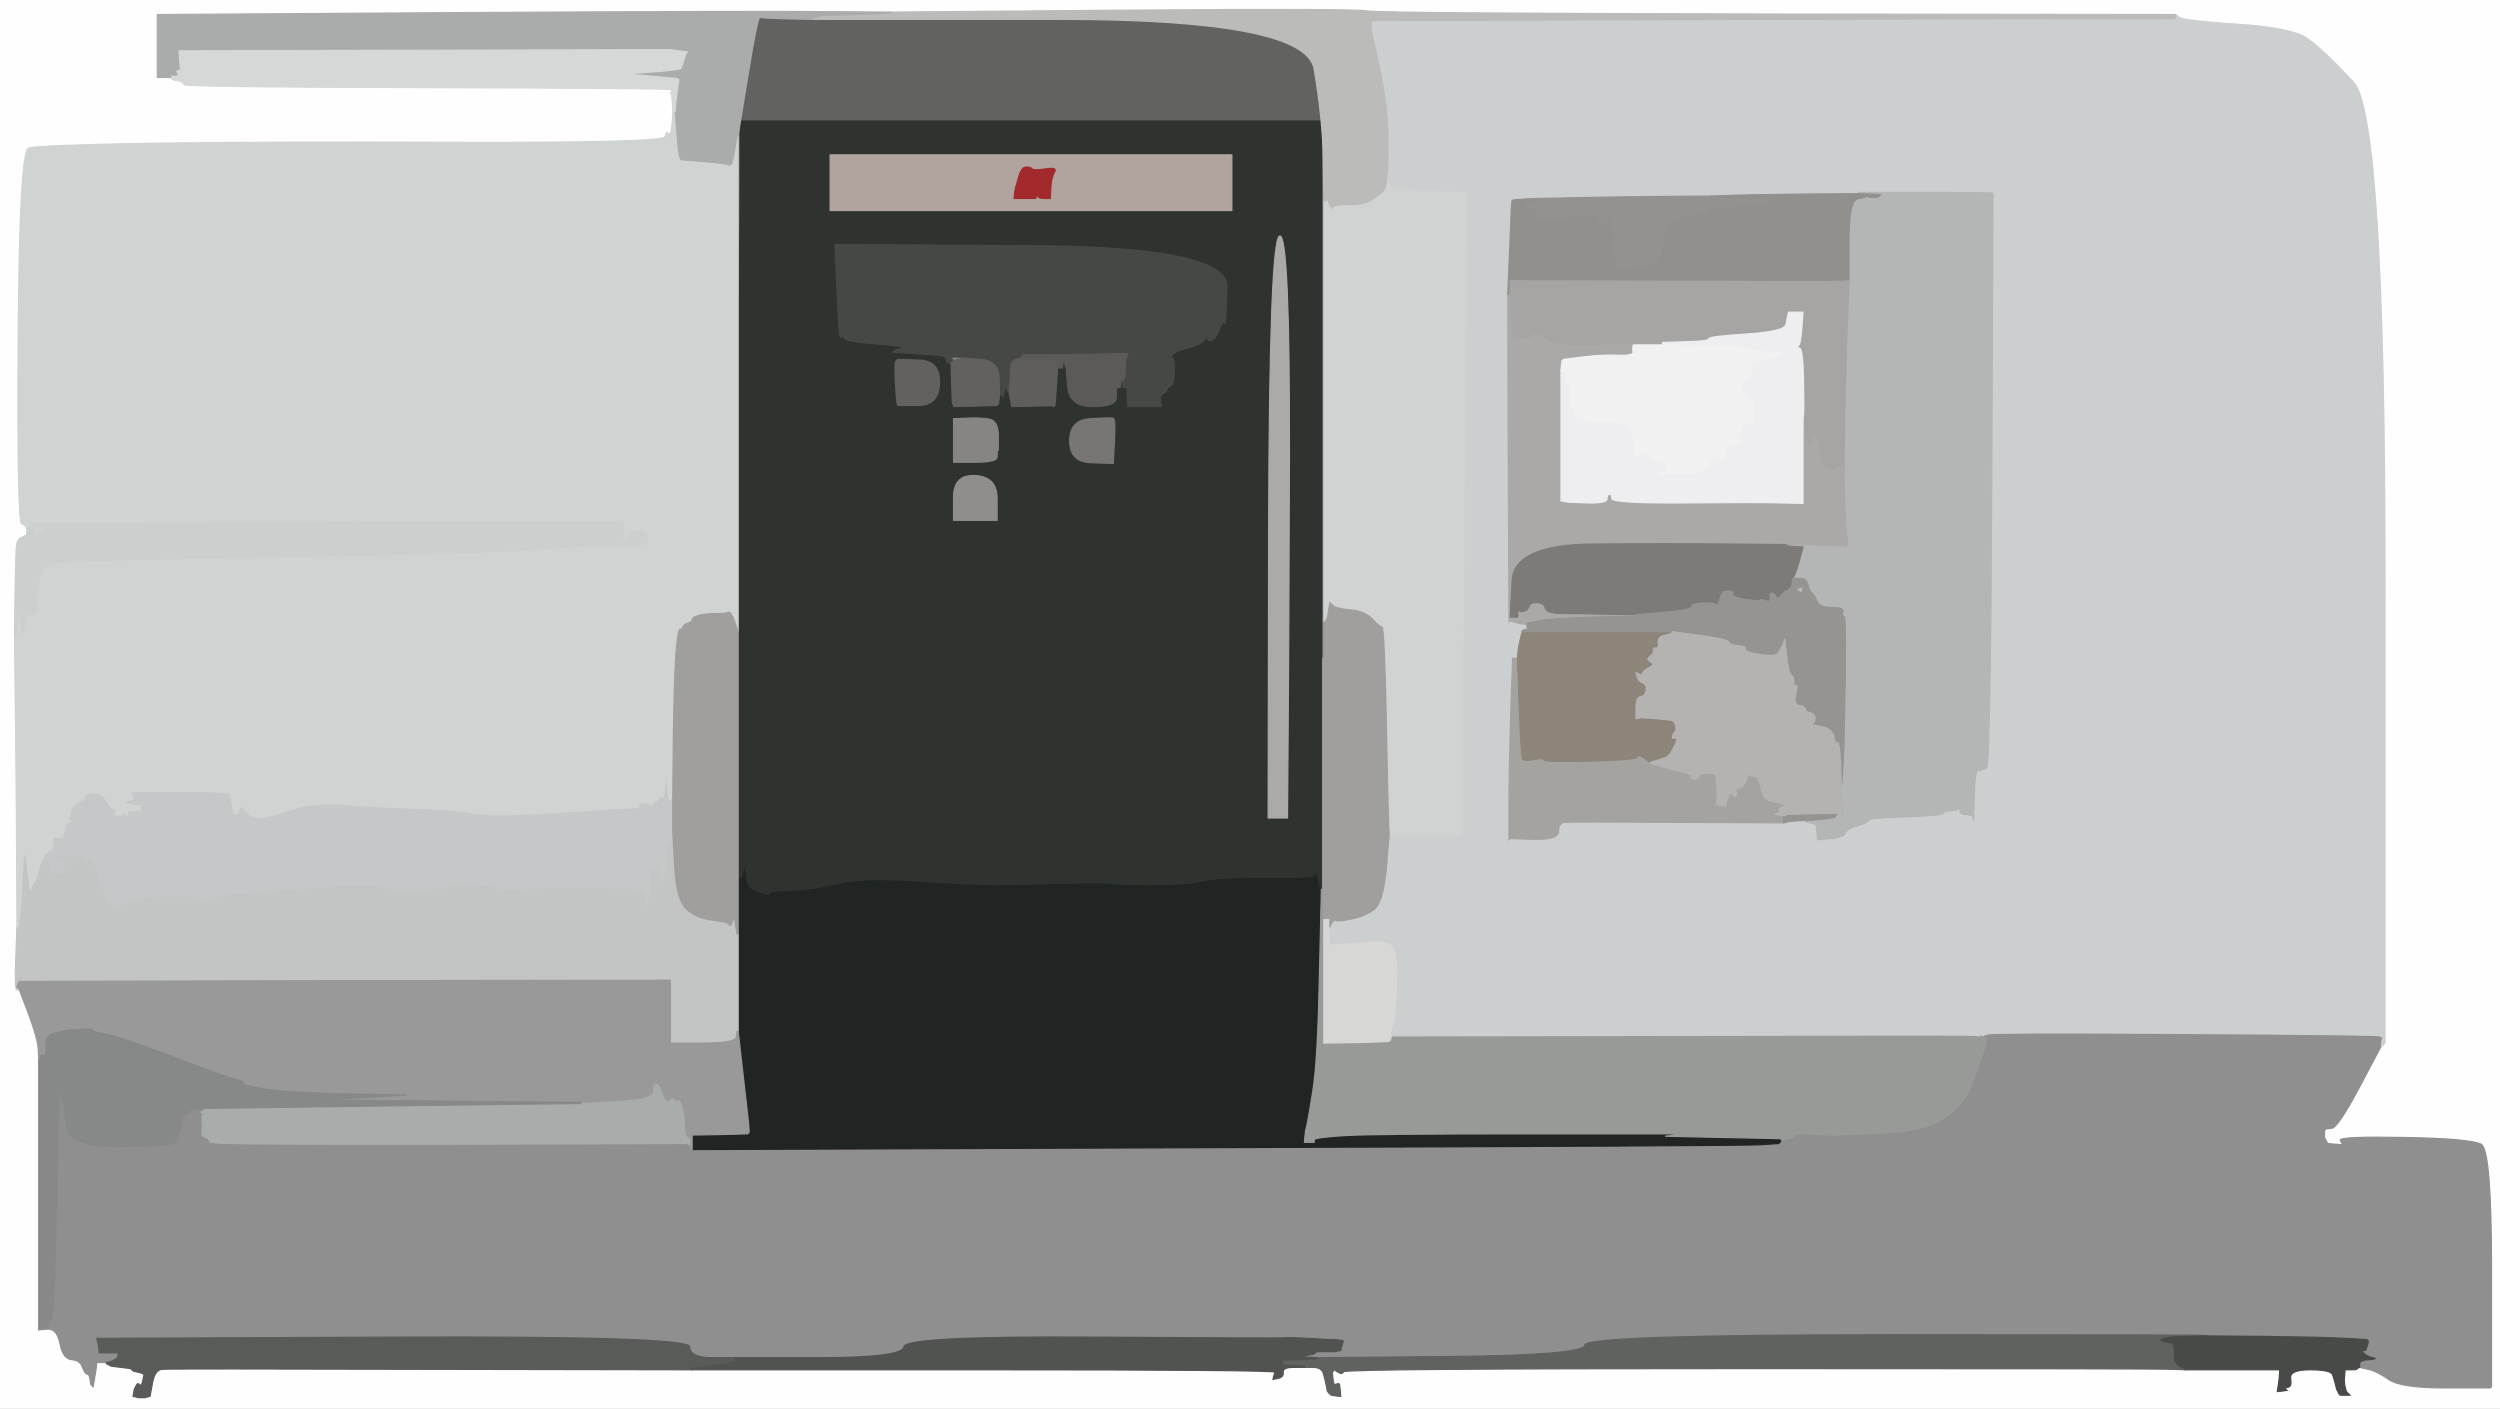 <!-- Created with clker.com Auto tracing tool http://www.clker.com) --> 
<svg 
   xmlns='http://www.w3.org/2000/svg'
   width='1033'
   height='582'>
<rect width="100%" height="100%" fill="#808080" stroke="none"/>
<path style='opacity:1;fill:#FEFEFE;fill-rule:evenodd;stroke:#FEFEFE;stroke-width:0.5px;stroke-linecap:butt;stroke-linejoin:miter;stroke-opacity:1;' d='M 0.0 291.0 L 0.0 0.0 L 516.5 0.0 L 1033.0 0.0 L 1033.0 291.0 L 1033.0 582.0 L 516.5 582.0 L 0.0 582.0 L 0.0 291.0 z 
M 734.5 5.8 L 899.0 6.0 L 900.5 7.2 Q 902.0 8.5 924.5 10.0 Q 947.0 11.5 953.2 15.8 Q 959.5 20.0 972.5 34.0 Q 985.5 48.0 985.5 239.0 Q 985.5 430.0 985.2 430.0 L 985.0 430.0 L 984.8 431.0 L 984.5 432.0 L 984.2 432.0 L 984.0 432.0 L 983.8 432.5 Q 983.5 433.0 974.8 449.5 Q 966.0 466.0 963.5 466.2 L 961.0 466.5 L 960.8 466.8 L 960.5 467.0 L 960.5 468.5 L 960.5 470.0 L 961.0 471.0 L 961.5 472.0 L 961.8 472.2 L 962.0 472.5 L 965.0 472.8 L 968.0 473.0 L 967.0 471.2 Q 966.0 469.5 993.5 470.0 Q 1021.0 470.5 1025.2 472.8 Q 1029.5 475.0 1029.5 524.0 L 1029.5 573.0 L 1029.2 573.2 L 1029.0 573.5 L 1010.5 573.5 Q 992.0 573.5 987.0 570.0 Q 982.0 566.5 978.5 565.8 L 975.0 565.0 L 974.5 565.2 L 974.0 565.5 L 973.8 565.8 Q 973.5 566.0 971.2 566.0 L 969.0 566.0 L 968.8 568.5 Q 968.5 571.0 969.0 573.0 L 969.5 575.0 L 969.8 575.2 L 970.0 575.5 L 970.2 575.8 L 970.5 576.0 L 970.8 576.2 L 971.0 576.5 L 969.0 576.5 L 967.0 576.5 L 966.8 576.2 L 966.5 576.0 L 966.0 575.0 L 965.5 574.0 L 965.0 572.0 Q 964.5 570.0 963.8 568.0 Q 963.0 566.0 954.5 566.0 Q 946.0 566.0 946.5 569.5 Q 947.0 573.0 945.5 573.2 L 944.0 573.5 L 944.2 573.8 L 944.5 574.0 L 944.8 574.2 L 945.0 574.5 L 943.0 574.8 L 941.0 575.0 L 941.2 573.5 Q 941.5 572.0 941.8 569.0 L 942.0 566.0 L 922.5 566.0 L 903.0 566.0 L 898.0 565.8 Q 893.0 565.5 724.5 565.5 Q 556.0 565.5 555.2 566.8 Q 554.5 568.0 553.2 567.2 L 552.0 566.5 L 551.8 566.2 L 551.5 566.0 L 551.2 566.2 L 551.0 566.5 L 550.8 566.8 L 550.5 567.0 L 550.8 569.8 Q 551.0 572.5 552.0 572.0 Q 553.0 571.5 553.2 571.8 L 553.5 572.0 L 553.8 574.5 L 554.0 577.0 L 552.0 576.8 L 550.0 576.5 L 549.8 576.2 L 549.5 576.0 L 549.2 575.8 L 549.0 575.5 L 548.8 575.2 L 548.5 575.0 L 548.0 572.5 Q 547.5 570.0 546.8 567.5 Q 546.0 565.0 542.5 565.0 L 539.0 565.0 L 534.5 565.0 Q 530.0 565.0 530.2 567.0 Q 530.5 569.0 528.2 569.5 L 526.0 570.0 L 526.2 569.0 Q 526.5 568.0 526.8 567.0 Q 527.0 566.0 406.5 566.0 L 286.0 566.0 L 178.0 565.8 Q 70.0 565.5 67.0 565.8 Q 64.0 566.0 63.0 571.5 L 62.0 577.0 L 61.0 577.2 L 60.0 577.5 L 58.5 577.5 L 57.0 577.5 L 56.0 577.2 L 55.0 577.0 L 55.2 575.5 L 55.5 574.0 L 56.0 573.0 Q 56.5 572.0 56.8 571.8 Q 57.0 571.5 57.8 572.2 Q 58.5 573.0 59.0 570.5 L 59.5 568.0 L 59.2 567.8 L 59.0 567.5 L 57.0 567.0 L 55.0 566.5 L 54.8 566.2 L 54.5 566.0 L 54.2 565.8 L 54.0 565.5 L 50.0 565.0 L 46.0 564.5 L 45.0 564.0 L 44.0 563.5 L 44.0 563.2 L 44.0 563.0 L 42.0 563.0 L 40.0 563.0 L 39.8 565.0 L 39.5 567.0 L 39.0 570.0 L 38.5 573.0 L 38.2 572.8 L 38.0 572.5 L 37.8 572.2 L 37.5 572.0 L 37.2 570.0 Q 37.0 568.0 36.0 567.8 Q 35.0 567.5 34.0 564.8 Q 33.0 562.0 29.5 561.8 Q 26.0 561.5 24.8 555.2 Q 23.5 549.0 19.8 549.2 L 16.0 549.5 L 16.0 549.2 L 16.0 549.0 L 16.0 493.5 L 16.0 438.0 L 15.8 433.5 Q 15.5 429.0 11.8 419.0 L 8.0 409.0 L 7.5 408.8 Q 7.0 408.5 7.0 408.2 L 7.0 408.0 L 6.8 408.0 Q 6.5 408.0 6.8 395.5 L 7.0 383.0 L 6.8 342.0 Q 6.5 301.0 6.2 281.5 L 6.0 262.0 L 6.2 245.0 Q 6.5 228.0 6.8 225.5 Q 7.0 223.0 9.0 222.0 L 11.0 221.0 L 11.0 219.0 Q 11.0 217.0 9.0 216.5 Q 7.0 216.0 7.5 139.2 Q 8.0 62.5 11.8 61.2 Q 15.5 60.0 61.8 59.2 Q 108.0 58.5 191.0 58.8 Q 274.0 59.0 274.8 56.5 Q 275.5 54.0 276.0 55.0 Q 276.5 56.0 277.0 55.0 Q 277.5 54.0 277.8 50.0 L 278.0 46.0 L 277.8 42.5 L 277.5 39.0 L 277.2 38.8 L 277.0 38.5 L 277.2 38.2 L 277.5 38.0 L 277.8 37.8 L 278.0 37.5 L 277.0 37.0 Q 276.0 36.5 176.0 36.2 Q 76.0 36.0 76.0 35.0 Q 76.0 34.0 74.0 33.5 L 72.0 33.0 L 71.5 32.8 L 71.0 32.5 L 71.0 32.2 L 71.0 32.0 L 68.0 32.0 L 65.0 32.0 L 65.0 19.0 L 65.0 6.0 L 189.5 5.2 Q 314.0 4.5 341.0 4.8 L 368.0 5.0 L 464.0 4.2 Q 560.0 3.5 565.0 4.5 Q 570.0 5.5 734.5 5.8 z 
'/>
<path style='opacity:1;fill:#8E8F8E;fill-rule:evenodd;stroke:#8E8F8E;stroke-width:0.5px;stroke-linecap:butt;stroke-linejoin:miter;stroke-opacity:1;' d='M 985.0 429.0 L 985.0 430.0 L 984.8 430.0 Q 984.5 430.0 984.2 431.0 L 984.0 432.0 L 983.8 432.5 Q 983.5 433.0 974.8 449.5 Q 966.0 466.0 963.5 466.2 L 961.0 466.5 L 960.8 466.8 L 960.5 467.0 L 960.5 468.5 L 960.5 470.0 L 961.0 471.0 L 961.5 472.0 L 961.8 472.2 L 962.0 472.5 L 965.0 472.8 L 968.0 473.0 L 967.0 471.2 Q 966.0 469.5 993.5 470.0 Q 1021.0 470.5 1025.2 472.8 Q 1029.5 475.0 1029.5 524.0 L 1029.5 573.0 L 1029.2 573.2 L 1029.0 573.5 L 1010.5 573.5 Q 992.0 573.5 987.0 570.0 Q 982.0 566.5 978.5 565.8 L 975.0 565.0 L 975.0 564.8 Q 975.0 564.5 973.8 563.8 Q 972.5 563.0 977.8 562.2 Q 983.0 561.5 980.5 561.0 Q 978.0 560.5 975.5 560.2 Q 973.0 560.0 973.0 559.0 Q 973.0 558.0 975.2 558.0 L 977.5 558.0 L 978.0 556.5 L 978.5 555.0 L 978.5 554.5 L 978.5 554.0 L 978.2 553.8 L 978.0 553.5 L 969.0 553.0 Q 960.0 552.5 936.0 552.2 L 912.0 552.0 L 912.0 551.8 Q 912.0 551.5 783.5 551.5 Q 655.0 551.5 654.8 555.8 Q 654.5 560.0 599.2 560.5 L 544.0 561.0 L 540.5 560.8 L 537.0 560.5 L 540.0 560.0 L 543.0 559.5 L 543.2 559.2 L 543.5 559.0 L 543.8 558.8 L 544.0 558.5 L 546.0 558.5 Q 548.0 558.5 550.0 558.5 L 552.0 558.5 L 553.0 558.2 L 554.0 558.0 L 554.2 557.0 L 554.5 556.0 L 554.8 555.0 L 555.0 554.0 L 553.5 553.8 L 552.0 553.5 L 551.0 553.5 L 550.0 553.5 L 549.5 553.5 L 549.0 553.5 L 540.5 553.0 Q 532.0 552.5 530.8 552.8 Q 529.5 553.0 451.8 552.5 Q 374.0 552.0 373.5 556.5 Q 373.0 561.0 338.5 561.0 L 304.0 561.0 L 294.5 561.0 Q 285.0 561.0 285.0 556.5 Q 285.0 552.0 162.5 552.5 L 40.0 553.0 L 40.2 554.0 L 40.5 555.0 L 40.8 557.0 L 41.0 559.0 L 45.0 559.0 L 49.0 559.0 L 48.8 560.0 L 48.5 561.0 L 48.2 561.2 L 48.0 561.5 L 47.0 562.0 L 46.0 562.5 L 45.0 562.8 L 44.0 563.0 L 42.0 563.0 L 40.0 563.0 L 39.8 565.0 L 39.5 567.0 L 39.0 570.0 L 38.5 573.0 L 38.2 572.8 L 38.0 572.5 L 37.8 572.2 L 37.5 572.0 L 37.2 570.0 Q 37.0 568.0 36.0 567.8 Q 35.0 567.5 34.0 564.8 Q 33.0 562.0 29.5 561.8 Q 26.0 561.5 24.8 555.2 Q 23.5 549.0 19.8 549.2 L 16.0 549.5 L 16.0 549.2 L 16.0 549.0 L 17.5 548.8 L 19.0 548.5 L 19.2 548.2 L 19.5 548.0 L 19.8 547.8 L 20.0 547.5 L 19.8 547.2 L 19.5 547.0 L 19.2 546.8 L 19.0 546.5 L 20.0 546.2 L 21.0 546.0 L 21.2 544.5 L 21.5 543.0 L 22.0 538.5 Q 22.5 534.0 23.5 492.0 L 24.5 450.0 L 25.0 451.5 L 25.5 453.0 L 26.0 454.5 L 26.5 456.0 L 27.5 465.0 Q 28.5 474.0 49.8 473.8 Q 71.0 473.5 72.2 472.2 Q 73.5 471.0 74.5 466.5 Q 75.5 462.0 75.2 461.8 Q 75.0 461.5 76.0 461.0 L 77.0 460.5 L 77.2 460.2 L 77.5 460.0 L 77.8 459.8 L 78.0 459.5 L 78.2 459.2 L 78.5 459.0 L 78.8 458.8 L 79.0 458.5 L 82.0 458.2 L 85.0 458.0 L 85.0 458.2 L 85.0 458.5 L 84.0 459.0 L 83.0 459.5 L 83.2 459.8 L 83.5 460.0 L 83.8 460.2 L 84.0 460.5 L 83.8 460.8 L 83.5 461.0 L 83.5 463.0 L 83.5 465.0 L 83.8 465.2 L 84.0 465.5 L 83.8 465.8 L 83.5 466.0 L 83.5 467.5 L 83.5 469.0 L 83.8 469.2 L 84.0 469.5 L 85.0 470.0 L 86.0 470.5 L 86.2 470.8 L 86.5 471.0 L 86.8 472.0 Q 87.0 473.0 185.0 472.8 Q 283.0 472.5 283.5 472.5 Q 284.0 472.5 284.5 472.8 L 285.0 473.0 L 285.2 474.0 Q 285.5 475.0 285.8 475.0 L 286.0 475.0 L 503.0 474.2 Q 720.0 473.5 727.5 473.0 L 735.0 472.5 L 735.2 472.2 L 735.5 472.0 L 735.8 471.5 L 736.0 471.0 L 738.8 470.5 Q 741.5 470.0 741.8 469.0 Q 742.0 468.0 750.5 468.8 Q 759.0 469.5 783.5 467.8 Q 808.0 466.0 815.0 447.5 Q 822.0 429.0 820.0 428.8 Q 818.0 428.5 818.0 428.2 L 818.0 428.0 L 821.0 427.2 Q 824.0 426.5 904.5 427.2 Q 985.0 428.0 985.0 429.0 z 
'/>
<path style='opacity:1;fill:#626361;fill-rule:evenodd;stroke:#626361;stroke-width:0.5px;stroke-linecap:butt;stroke-linejoin:miter;stroke-opacity:1;' d='M 325.5 7.8 L 336.0 8.0 L 437.8 8.0 Q 539.5 8.0 543.0 28.5 Q 546.5 49.0 546.8 66.0 L 547.0 83.0 L 547.0 170.0 L 547.0 257.0 L 547.0 264.5 L 547.0 272.0 L 546.5 272.0 L 546.0 272.0 L 546.0 161.0 L 546.0 50.0 L 426.0 50.0 L 306.0 50.0 L 305.8 86.5 L 305.5 123.0 L 305.2 123.0 L 305.0 123.0 L 305.0 89.5 L 305.0 56.0 L 309.0 31.5 Q 313.0 7.0 314.0 7.2 Q 315.0 7.5 325.5 7.8 z 
'/>
<path style='opacity:1;fill:#202523;fill-rule:evenodd;stroke:#202523;stroke-width:0.5px;stroke-linecap:butt;stroke-linejoin:miter;stroke-opacity:1;' d='M 307.0 359.5 L 307.5 357.0 L 308.0 359.0 L 308.5 361.0 L 308.8 364.0 Q 309.0 367.0 313.5 368.5 Q 318.0 370.0 318.0 369.0 Q 318.0 368.0 327.0 367.8 Q 336.0 367.5 346.5 365.0 Q 357.0 362.5 378.5 364.0 Q 400.0 365.5 410.5 365.5 Q 421.0 365.5 439.5 365.0 Q 458.0 364.5 459.5 365.0 Q 461.0 365.5 476.0 365.5 Q 491.0 365.5 497.0 364.0 Q 503.0 362.5 521.0 362.5 Q 539.0 362.5 541.0 362.2 Q 543.0 362.0 543.2 361.0 L 543.5 360.0 L 544.0 361.0 L 544.5 362.0 L 545.0 364.5 Q 545.5 367.0 545.8 367.0 L 546.0 367.0 L 545.2 402.5 Q 544.5 438.0 542.5 450.5 Q 540.5 463.0 540.0 465.0 L 539.5 467.0 L 539.2 469.5 L 539.0 472.0 L 540.0 472.0 L 541.0 472.0 L 541.0 471.0 L 541.0 470.0 L 555.0 469.2 Q 569.0 468.5 632.5 468.5 L 696.0 468.5 L 692.0 469.0 L 688.0 469.5 L 712.0 470.0 L 736.0 470.5 L 736.0 470.8 L 736.0 471.0 L 735.8 471.5 L 735.5 472.0 L 735.2 472.2 L 735.0 472.5 L 727.5 473.0 Q 720.0 473.5 503.0 474.2 L 286.0 475.0 L 286.0 472.0 L 286.0 469.0 L 297.5 468.8 L 309.0 468.5 L 309.2 468.2 L 309.5 468.0 L 309.5 466.5 Q 309.5 465.0 307.2 445.5 L 305.0 426.0 L 305.0 406.0 L 305.0 386.0 L 305.0 374.5 L 305.0 363.0 L 305.5 362.8 L 306.0 362.5 L 306.2 362.2 Q 306.5 362.0 307.0 359.5 z 
'/>
<path style='opacity:1;fill:#989A98;fill-rule:evenodd;stroke:#989A98;stroke-width:0.5px;stroke-linecap:butt;stroke-linejoin:miter;stroke-opacity:1;' d='M 546.0 319.5 L 546.0 272.0 L 546.5 272.0 L 547.0 272.0 L 547.0 326.0 L 547.0 380.0 L 547.0 405.5 L 547.0 431.0 L 560.5 430.8 Q 574.0 430.5 574.0 430.2 L 574.0 430.0 L 574.2 430.0 L 574.5 430.0 L 574.8 429.0 L 575.0 428.0 L 694.5 427.8 Q 814.0 427.5 816.0 427.8 L 818.0 428.0 L 818.5 428.0 L 819.0 428.0 L 819.0 428.2 Q 819.0 428.5 820.5 428.8 Q 822.0 429.0 815.0 447.5 Q 808.0 466.0 783.5 467.8 Q 759.0 469.5 750.5 468.8 Q 742.0 468.0 741.8 469.0 Q 741.5 470.0 738.8 470.5 L 736.0 471.0 L 736.0 470.8 L 736.0 470.5 L 712.0 470.0 L 688.0 469.5 L 692.0 469.0 L 696.0 468.5 L 632.5 468.5 Q 569.0 468.5 556.0 469.2 Q 543.0 470.0 543.0 471.0 L 543.0 472.0 L 541.0 472.0 L 539.0 472.0 L 539.2 469.5 L 539.5 467.0 L 540.0 465.0 Q 540.5 463.0 542.5 450.5 Q 544.5 438.0 545.2 402.5 L 546.0 367.0 L 546.0 319.5 z 
'/>
<path style='opacity:1;fill:#C3C5C5;fill-rule:evenodd;stroke:#C3C5C5;stroke-width:0.5px;stroke-linecap:butt;stroke-linejoin:miter;stroke-opacity:1;' d='M 277.2 347.5 L 278.0 344.0 L 278.8 358.0 Q 279.5 372.0 283.8 375.8 Q 288.0 379.5 294.5 380.2 Q 301.0 381.0 301.2 382.0 Q 301.5 383.0 302.0 382.0 Q 302.5 381.0 303.0 380.0 L 303.5 379.0 L 304.0 382.5 L 304.5 386.0 L 304.8 386.0 L 305.0 386.0 L 305.0 406.0 L 305.0 426.0 L 304.8 426.0 Q 304.5 426.0 304.2 428.5 Q 304.0 431.0 290.5 431.0 L 277.0 431.0 L 277.0 418.0 L 277.0 405.0 L 142.5 405.2 L 8.0 405.5 L 7.8 406.2 Q 7.5 407.0 7.8 408.0 L 8.0 409.0 L 7.0 409.0 Q 6.0 409.0 6.5 396.0 L 7.0 383.0 L 7.2 383.0 L 7.5 383.0 L 8.0 378.5 L 8.5 374.0 L 9.0 365.0 L 9.5 356.0 L 10.0 353.5 L 10.5 351.0 L 11.0 355.0 Q 11.5 359.0 12.0 363.5 L 12.5 368.0 L 13.0 366.5 L 13.5 365.0 L 13.8 364.8 L 14.0 364.5 L 14.2 364.2 L 14.5 364.0 L 15.0 362.5 L 15.5 361.0 L 16.0 359.0 L 16.5 357.0 L 17.0 356.0 L 17.5 355.0 L 17.8 354.8 L 18.0 354.5 L 18.0 354.2 L 18.0 354.0 L 18.2 354.0 L 18.5 354.0 L 18.8 354.2 L 19.0 354.5 L 19.2 354.8 L 19.5 355.0 L 20.0 356.5 L 20.5 358.0 L 20.8 359.0 L 21.0 360.0 L 22.0 360.2 L 23.0 360.5 L 24.5 360.8 L 26.0 361.0 L 26.2 359.0 Q 26.5 357.0 26.8 356.0 Q 27.0 355.0 25.0 354.8 L 23.0 354.5 L 24.0 354.0 L 25.0 353.5 L 27.5 353.5 L 30.0 353.5 L 30.5 353.5 L 31.0 353.5 L 32.0 353.5 L 33.0 353.5 L 35.2 354.8 Q 37.5 356.0 38.0 355.0 Q 38.5 354.0 41.5 364.0 Q 44.5 374.0 44.8 373.0 Q 45.0 372.0 46.0 372.0 Q 47.0 372.0 47.0 373.0 Q 47.0 374.0 48.2 374.5 Q 49.5 375.0 50.2 374.2 Q 51.0 373.5 52.5 372.5 Q 54.0 371.5 55.8 372.2 Q 57.5 373.0 58.2 371.8 Q 59.0 370.5 70.5 370.2 Q 82.0 370.0 82.0 371.0 Q 82.0 372.0 84.0 372.0 Q 86.0 372.0 86.0 371.0 Q 86.0 370.0 118.8 367.5 Q 151.5 365.0 156.8 366.2 Q 162.0 367.5 174.0 367.2 Q 186.0 367.0 186.0 366.0 Q 186.0 365.0 196.0 365.5 Q 206.0 366.0 206.0 367.0 Q 206.0 368.0 215.5 367.2 Q 225.0 366.5 236.0 366.5 Q 247.0 366.5 256.0 366.8 Q 265.0 367.0 265.5 367.8 Q 266.0 368.5 266.2 368.2 Q 266.5 368.0 267.0 371.5 L 267.5 375.0 L 268.0 368.0 L 268.5 361.0 L 269.0 359.5 L 269.5 358.0 L 270.0 359.0 L 270.5 360.0 L 271.0 359.0 L 271.5 358.0 L 272.0 359.0 Q 272.5 360.0 273.0 362.5 L 273.5 365.0 L 274.0 363.0 L 274.5 361.0 L 275.0 352.5 Q 275.5 344.0 276.0 347.5 Q 276.5 351.0 277.2 347.5 z 
'/>
<path style='opacity:1;fill:#2E332F;fill-rule:evenodd;stroke:#2E332F;stroke-width:0.5px;stroke-linecap:butt;stroke-linejoin:miter;stroke-opacity:1;' d='M 305.8 86.5 L 306.0 50.0 L 426.0 50.0 L 546.0 50.0 L 546.0 161.0 L 546.0 272.0 L 546.0 319.5 L 546.0 367.0 L 545.8 367.0 Q 545.5 367.0 545.0 364.5 L 544.5 362.0 L 544.0 361.0 L 543.5 360.0 L 543.2 361.0 Q 543.0 362.0 541.0 362.2 Q 539.0 362.5 521.0 362.5 Q 503.0 362.5 497.0 364.0 Q 491.0 365.5 476.0 365.5 Q 461.0 365.5 459.5 365.0 Q 458.0 364.5 439.5 365.0 Q 421.0 365.5 410.5 365.5 Q 400.0 365.5 378.5 364.0 Q 357.0 362.5 346.5 365.0 Q 336.0 367.5 327.0 367.8 Q 318.0 368.0 318.0 369.0 Q 318.0 370.0 313.5 368.5 Q 309.0 367.0 308.8 364.0 L 308.5 361.0 L 308.0 359.0 L 307.5 357.0 L 307.0 359.5 Q 306.5 362.0 306.2 362.2 L 306.0 362.5 L 305.5 362.8 L 305.0 363.0 L 305.0 312.0 L 305.0 261.0 L 305.0 192.0 L 305.0 123.0 L 305.2 123.0 L 305.5 123.0 L 305.8 86.5 z 
M 343.0 75.5 L 343.0 64.0 L 426.0 64.0 L 509.0 64.0 L 509.0 75.5 L 509.0 87.0 L 426.0 87.0 L 343.0 87.0 L 343.0 75.5 z 
M 532.2 310.5 L 532.0 338.0 L 528.0 338.0 L 524.0 338.0 L 524.2 218.0 Q 524.5 98.0 528.8 97.5 Q 533.0 97.0 532.8 190.0 Q 532.5 283.0 532.2 310.5 z 
M 345.8 119.0 L 345.0 101.0 L 426.2 101.5 Q 507.5 102.0 507.0 118.5 Q 506.5 135.0 506.0 133.5 Q 505.5 132.0 503.8 136.2 Q 502.0 140.5 500.5 140.8 Q 499.0 141.0 498.8 139.5 Q 498.5 138.0 497.8 140.0 Q 497.0 142.0 491.8 143.5 Q 486.5 145.0 485.0 146.0 Q 483.5 147.0 484.5 148.0 Q 485.5 149.0 485.2 154.0 Q 485.0 159.0 483.8 159.5 Q 482.5 160.0 482.2 161.0 Q 482.0 162.0 480.8 162.5 Q 479.5 163.0 479.5 164.5 Q 479.5 166.0 479.8 167.0 L 480.0 168.0 L 473.0 168.0 L 466.0 168.0 L 465.8 165.0 Q 465.5 162.0 465.8 161.2 L 466.0 160.5 L 465.0 160.2 L 464.0 160.0 L 463.8 159.0 L 463.5 158.0 L 463.2 158.0 L 463.0 158.0 L 463.0 159.0 L 463.0 160.0 L 462.0 160.2 L 461.0 160.5 L 461.2 160.8 Q 461.5 161.0 461.2 164.5 Q 461.0 168.0 451.5 168.0 Q 442.0 168.0 441.2 160.0 L 440.5 152.0 L 440.0 150.5 L 439.5 149.0 L 439.2 150.5 L 439.0 152.0 L 438.0 152.0 L 437.0 152.0 L 436.5 159.8 Q 436.0 167.5 435.8 167.8 L 435.5 168.0 L 435.2 167.8 Q 435.0 167.5 426.5 167.8 L 418.0 168.0 L 417.8 166.5 L 417.5 165.0 L 417.2 163.5 L 417.0 162.0 L 416.8 162.0 L 416.5 162.0 L 416.0 161.0 L 415.5 160.0 L 415.0 162.0 L 414.5 164.0 L 414.2 163.8 L 414.0 163.5 L 413.8 163.2 L 413.5 163.0 L 413.2 163.0 L 413.0 163.0 L 412.8 165.0 L 412.5 167.0 L 412.2 167.2 L 412.0 167.5 L 403.0 167.8 L 394.0 168.0 L 393.8 167.0 L 393.5 166.0 L 393.2 158.0 L 393.0 150.0 L 392.0 150.0 Q 391.0 150.0 391.0 148.5 Q 391.0 147.0 387.5 146.8 Q 384.0 146.5 376.5 146.0 L 369.0 145.5 L 369.5 145.0 Q 370.0 144.5 372.0 144.0 L 374.0 143.5 L 371.0 143.0 Q 368.0 142.5 358.5 141.8 Q 349.0 141.0 348.8 139.5 Q 348.5 138.0 348.0 139.0 Q 347.5 140.0 347.0 138.5 Q 346.5 137.0 345.8 119.0 z 
M 370.2 149.2 L 371.0 148.5 L 379.8 148.8 Q 388.5 149.0 388.2 158.2 Q 388.0 167.5 379.5 167.5 L 371.0 167.5 L 370.8 167.2 Q 370.5 167.0 370.0 158.5 Q 369.5 150.0 370.2 149.2 z 
M 412.5 180.0 L 412.5 186.0 L 412.2 186.2 Q 412.0 186.5 412.0 188.8 Q 412.0 191.0 403.0 191.0 L 394.0 191.0 L 394.0 182.0 L 394.0 173.0 L 399.5 172.8 Q 405.0 172.5 408.8 173.2 Q 412.5 174.0 412.5 180.0 z 
M 460.5 182.2 L 460.0 191.5 L 451.0 191.2 Q 442.0 191.0 442.0 182.2 Q 442.0 173.5 450.5 173.0 Q 459.0 172.5 460.0 172.8 Q 461.0 173.0 460.5 182.2 z 
M 412.0 206.0 L 412.0 215.0 L 403.0 215.0 L 394.0 215.0 L 394.0 205.5 Q 394.0 196.0 403.0 196.5 Q 412.0 197.0 412.0 206.0 z 
'/>
<path style='opacity:1;fill:#C4C8C8;fill-rule:evenodd;stroke:#C4C8C8;stroke-width:0.5px;stroke-linecap:butt;stroke-linejoin:miter;stroke-opacity:1;' d='M 275.0 323.5 L 275.5 319.0 L 276.0 325.5 Q 276.5 332.0 277.0 330.5 Q 277.5 329.0 277.8 329.0 L 278.0 329.0 L 278.0 336.5 L 278.0 344.0 L 277.2 347.5 Q 276.5 351.0 276.0 347.5 Q 275.5 344.0 275.0 352.5 L 274.5 361.0 L 274.0 363.0 L 273.5 365.0 L 273.0 362.5 Q 272.5 360.0 272.0 359.0 L 271.5 358.0 L 271.0 359.0 L 270.5 360.0 L 270.0 359.0 L 269.5 358.0 L 269.0 359.5 L 268.5 361.0 L 268.0 368.0 L 267.5 375.0 L 267.0 371.5 Q 266.5 368.0 266.2 368.2 Q 266.0 368.5 265.5 367.8 Q 265.0 367.0 256.0 366.8 Q 247.0 366.5 236.0 366.5 Q 225.0 366.5 215.5 367.2 Q 206.0 368.0 206.0 367.0 Q 206.0 366.0 196.0 365.5 Q 186.0 365.0 186.0 366.0 Q 186.0 367.0 174.0 367.2 Q 162.0 367.5 156.8 366.2 Q 151.5 365.0 118.8 367.5 Q 86.0 370.0 86.0 371.0 Q 86.0 372.0 84.0 372.0 Q 82.0 372.0 82.0 371.0 Q 82.0 370.0 70.5 370.2 Q 59.0 370.5 58.2 371.8 Q 57.5 373.0 55.8 372.2 Q 54.0 371.5 52.5 372.5 Q 51.0 373.5 50.2 374.2 Q 49.5 375.0 48.2 374.5 Q 47.0 374.0 47.0 373.0 Q 47.0 372.0 46.0 372.0 Q 45.0 372.0 44.8 373.0 Q 44.5 374.0 41.5 364.0 Q 38.5 354.0 38.0 355.0 Q 37.5 356.0 35.2 354.8 L 33.0 353.5 L 32.0 353.5 L 31.0 353.5 L 30.5 353.5 L 30.0 353.5 L 27.5 353.5 L 25.0 353.5 L 24.0 354.0 L 23.0 354.5 L 25.0 354.8 Q 27.0 355.0 26.8 356.0 Q 26.5 357.0 26.2 359.0 L 26.0 361.0 L 24.5 360.8 L 23.0 360.5 L 22.0 360.2 L 21.0 360.0 L 20.8 359.0 L 20.5 358.0 L 20.0 356.5 L 19.5 355.0 L 19.2 354.8 L 19.0 354.5 L 18.8 354.2 L 18.5 354.0 L 18.2 354.0 L 18.0 354.0 L 18.2 353.5 L 18.5 353.0 L 18.8 352.8 L 19.0 352.5 L 19.2 352.2 L 19.5 352.0 L 19.8 351.8 Q 20.0 351.5 21.0 351.2 Q 22.0 351.0 21.8 348.0 Q 21.5 345.0 23.8 346.0 Q 26.0 347.0 26.5 343.5 Q 27.0 340.0 28.5 339.8 Q 30.0 339.5 29.0 339.2 Q 28.0 339.0 29.2 335.5 Q 30.5 332.0 32.8 331.2 Q 35.0 330.5 35.0 329.5 L 35.0 328.5 L 36.5 328.0 L 38.0 327.5 L 40.2 327.8 Q 42.5 328.0 44.5 331.5 Q 46.5 335.0 47.0 334.0 Q 47.5 333.0 47.8 335.0 L 48.0 337.0 L 49.5 336.8 L 51.0 336.5 L 51.2 336.2 L 51.5 336.0 L 51.8 336.2 L 52.0 336.5 L 52.2 336.8 L 52.5 337.0 L 52.8 336.0 L 53.0 335.0 L 55.5 335.0 L 58.0 335.0 L 58.0 334.0 L 58.0 333.0 L 55.5 332.8 Q 53.0 332.5 52.0 332.0 L 51.0 331.5 L 52.5 331.0 L 54.0 330.5 L 54.2 330.2 L 54.5 330.0 L 54.8 329.8 L 55.0 329.5 L 54.8 329.2 L 54.5 329.0 L 54.2 328.0 L 54.0 327.0 L 74.5 327.0 Q 95.0 327.0 95.2 328.0 Q 95.5 329.0 96.0 332.5 L 96.5 336.0 L 96.8 336.2 L 97.0 336.5 L 97.8 336.2 Q 98.5 336.0 99.0 334.0 Q 99.5 332.0 101.8 335.2 Q 104.0 338.5 109.5 337.5 Q 115.0 336.5 122.0 334.0 Q 129.0 331.5 143.0 332.5 Q 157.0 333.5 172.5 334.0 Q 188.0 334.5 196.0 336.0 Q 204.0 337.5 233.0 335.5 Q 262.0 333.5 262.8 333.8 Q 263.5 334.0 263.8 333.0 Q 264.0 332.0 265.5 331.8 Q 267.0 331.5 268.2 332.2 Q 269.5 333.0 269.8 332.0 Q 270.0 331.0 271.0 331.0 Q 272.0 331.0 272.2 329.5 Q 272.5 328.0 273.0 329.0 Q 273.5 330.0 274.0 329.0 Q 274.5 328.0 275.0 323.5 z 
'/>
<path style='opacity:1;fill:#989998;fill-rule:evenodd;stroke:#989998;stroke-width:0.5px;stroke-linecap:butt;stroke-linejoin:miter;stroke-opacity:1;' d='M 7.8 405.8 L 8.0 405.5 L 142.5 405.2 L 277.0 405.0 L 277.0 418.0 L 277.0 431.0 L 290.5 431.0 Q 304.0 431.0 304.2 428.5 Q 304.5 426.0 304.8 426.0 L 305.0 426.0 L 307.2 445.5 Q 309.5 465.0 309.5 466.5 L 309.5 468.0 L 309.2 468.2 L 309.0 468.5 L 297.5 468.8 L 286.0 469.0 L 286.0 472.0 L 286.0 475.0 L 285.8 475.0 Q 285.5 475.0 285.2 474.0 L 285.0 473.0 L 285.0 471.5 Q 285.0 470.0 284.0 470.0 Q 283.0 470.0 282.8 464.5 Q 282.5 459.0 281.5 456.5 Q 280.5 454.0 280.0 455.0 Q 279.5 456.0 278.8 454.8 Q 278.0 453.5 276.8 454.8 Q 275.5 456.0 275.0 455.5 Q 274.5 455.0 257.2 455.5 L 240.0 456.0 L 240.0 455.8 L 240.0 455.5 L 186.0 455.0 L 132.0 454.5 L 141.0 454.0 Q 150.0 453.5 159.0 453.0 L 168.0 452.5 L 143.5 452.0 Q 119.0 451.5 109.5 450.0 Q 100.0 448.5 100.8 447.8 Q 101.5 447.0 96.8 445.8 Q 92.0 444.5 71.0 436.5 Q 50.0 428.5 44.5 427.5 Q 39.0 426.5 38.5 425.8 Q 38.0 425.0 35.0 425.2 Q 32.0 425.5 30.5 425.5 Q 29.0 425.5 26.5 426.0 Q 24.0 426.5 21.5 427.2 Q 19.0 428.0 19.0 432.0 L 19.0 436.0 L 18.0 436.0 L 17.0 436.0 L 16.8 437.0 L 16.5 438.0 L 16.2 438.0 L 16.0 438.0 L 15.8 433.5 Q 15.5 429.0 11.8 419.0 L 8.0 409.0 L 7.8 408.5 Q 7.5 408.0 7.2 408.0 L 7.0 408.0 L 7.2 407.0 Q 7.5 406.0 7.8 405.8 z 
M 270.0 450.0 Q 270.0 448.0 271.0 448.0 Q 272.0 448.0 273.0 449.8 Q 274.0 451.5 272.0 451.8 Q 270.0 452.0 270.0 450.0 z 
'/>
<path style='opacity:1;fill:#CCCFCF;fill-rule:evenodd;stroke:#CCCFCF;stroke-width:0.5px;stroke-linecap:butt;stroke-linejoin:miter;stroke-opacity:1;' d='M 898.8 7.0 L 899.0 6.0 L 900.5 7.2 Q 902.0 8.5 924.5 10.0 Q 947.0 11.5 953.2 15.8 Q 959.5 20.0 972.5 34.0 Q 985.5 48.0 985.5 239.5 L 985.5 431.0 L 985.2 431.2 L 985.0 431.5 L 984.8 431.8 L 984.5 432.0 L 984.2 432.0 L 984.0 432.0 L 984.2 430.5 L 984.5 429.0 L 984.8 428.8 L 985.0 428.5 L 983.0 428.0 Q 981.0 427.5 902.5 427.0 Q 824.0 426.5 821.5 427.2 L 819.0 428.0 L 818.8 427.5 Q 818.5 427.0 818.2 427.5 L 818.0 428.0 L 816.0 427.8 Q 814.0 427.5 694.5 427.8 L 575.0 428.0 L 574.8 429.0 L 574.5 430.0 L 574.2 430.0 L 574.0 430.0 L 574.2 428.5 L 574.5 427.0 L 575.0 425.0 Q 575.5 423.0 576.0 421.5 Q 576.5 420.0 577.0 407.0 Q 577.5 394.0 575.5 391.5 Q 573.5 389.0 568.2 389.2 Q 563.0 389.5 556.5 390.0 L 550.0 390.5 L 549.8 390.8 L 549.5 391.0 L 549.2 387.0 L 549.0 383.0 L 549.2 383.0 L 549.5 383.0 L 550.0 382.0 L 550.5 381.0 L 550.8 380.8 L 551.0 380.5 L 551.2 380.2 L 551.5 380.0 L 551.8 380.2 L 552.0 380.5 L 553.5 380.5 Q 555.0 380.5 559.5 379.5 Q 564.0 378.5 567.8 375.8 Q 571.5 373.0 572.8 359.0 L 574.0 345.0 L 589.0 345.0 L 604.0 345.0 L 604.2 304.5 Q 604.5 264.0 605.2 172.0 L 606.0 80.0 L 604.5 79.8 Q 603.0 79.5 589.0 79.0 Q 575.0 78.5 574.0 75.8 L 573.0 73.0 L 573.2 72.0 Q 573.5 71.0 573.5 57.5 Q 573.5 44.0 570.0 28.0 L 566.5 12.0 L 566.5 10.5 L 566.5 9.0 L 566.8 8.8 L 567.0 8.5 L 732.5 8.0 Q 898.0 7.5 898.2 7.8 Q 898.5 8.0 898.8 7.0 z 
M 768.0 79.8 L 768.0 79.5 L 795.5 79.5 Q 823.0 79.5 823.2 79.8 L 823.5 80.0 L 823.0 198.0 Q 822.5 316.0 820.8 317.2 Q 819.0 318.5 817.5 318.2 Q 816.0 318.0 815.8 328.5 L 815.5 339.0 L 815.2 338.0 L 815.0 337.0 L 814.0 336.8 Q 813.0 336.5 811.5 336.5 Q 810.0 336.5 809.8 334.8 Q 809.5 333.0 809.2 334.0 Q 809.0 335.0 806.0 335.0 Q 803.0 335.0 803.0 336.0 Q 803.0 337.0 787.5 337.5 Q 772.0 338.0 772.0 339.0 Q 772.0 340.0 767.5 341.2 Q 763.0 342.5 762.5 344.2 Q 762.0 346.0 756.5 346.5 L 751.0 347.0 L 750.8 344.0 L 750.5 341.0 L 750.2 340.8 L 750.0 340.5 L 748.0 340.0 L 746.0 339.5 L 746.0 339.2 L 746.0 339.0 L 742.5 339.2 L 739.0 339.5 L 738.0 339.8 L 737.0 340.0 L 693.0 339.8 Q 649.0 339.5 646.5 339.8 Q 644.0 340.0 644.0 343.5 Q 644.0 347.0 634.0 346.8 L 624.0 346.5 L 623.8 346.8 L 623.5 347.0 L 623.5 333.0 Q 623.5 319.0 624.2 295.5 L 625.0 272.0 L 626.0 272.0 L 627.0 272.0 L 627.2 269.5 Q 627.5 267.0 628.2 264.0 L 629.0 261.0 L 629.0 260.8 L 629.0 260.5 L 630.0 260.2 L 631.0 260.0 L 631.0 259.0 L 631.0 258.0 L 629.0 257.8 Q 627.0 257.5 625.5 257.0 L 624.0 256.5 L 623.8 256.8 L 623.5 257.0 L 623.2 189.5 L 623.0 122.0 L 623.8 102.5 Q 624.5 83.0 624.8 82.8 Q 625.0 82.5 630.5 82.2 L 636.0 82.0 L 646.0 81.8 Q 656.0 81.5 681.5 81.2 L 707.0 81.0 L 713.0 80.8 Q 719.0 80.5 743.5 80.2 L 768.0 80.0 L 768.0 79.8 z 
'/>
<path style='opacity:1;fill:#D0D3D2;fill-rule:evenodd;stroke:#D0D3D2;stroke-width:0.5px;stroke-linecap:butt;stroke-linejoin:miter;stroke-opacity:1;' d='M 572.8 75.5 L 573.0 73.0 L 574.0 75.8 Q 575.0 78.5 589.0 79.0 Q 603.0 79.5 604.5 79.8 L 606.0 80.0 L 605.2 172.0 Q 604.5 264.0 604.2 304.5 L 604.0 345.0 L 589.0 345.0 L 574.0 345.0 L 573.8 339.5 Q 573.5 334.0 572.8 296.5 Q 572.0 259.0 571.0 259.0 Q 570.0 259.0 567.0 255.8 Q 564.0 252.5 558.0 252.0 Q 552.0 251.5 550.8 250.2 L 549.5 249.0 L 549.0 252.0 L 548.5 255.0 L 548.0 256.0 L 547.5 257.0 L 547.2 257.0 L 547.0 257.0 L 547.0 170.0 L 547.0 83.0 L 547.2 83.0 L 547.5 83.0 L 547.8 82.8 L 548.0 82.5 L 548.2 82.2 L 548.5 82.0 L 549.0 83.5 L 549.5 85.0 L 549.8 85.2 L 550.0 85.5 L 550.2 85.8 L 550.5 86.0 L 551.2 85.2 Q 552.0 84.5 558.0 84.5 Q 564.0 84.5 567.0 82.5 Q 570.0 80.5 571.2 79.2 Q 572.5 78.0 572.8 75.5 z 
'/>
<path style='opacity:1;fill:#CFD3D2;fill-rule:evenodd;stroke:#CFD3D2;stroke-width:0.5px;stroke-linecap:butt;stroke-linejoin:miter;stroke-opacity:1;' d='M 277.8 50.0 L 278.0 46.0 L 278.5 46.0 L 279.0 46.0 L 279.8 56.0 Q 280.5 66.0 281.5 66.0 Q 282.5 66.0 291.2 66.8 Q 300.0 67.5 301.2 68.2 Q 302.5 69.0 303.5 62.5 Q 304.5 56.0 304.8 56.0 L 305.0 56.0 L 305.0 89.5 L 305.0 123.0 L 305.0 192.0 L 305.0 261.0 L 303.5 256.8 Q 302.0 252.5 301.0 253.0 Q 300.0 253.5 296.0 253.5 Q 292.0 253.5 289.0 254.2 Q 286.0 255.0 286.0 256.0 Q 286.0 257.0 284.2 257.5 Q 282.5 258.0 282.2 259.0 Q 282.0 260.0 281.0 260.0 Q 280.0 260.0 279.2 271.5 Q 278.5 283.0 278.2 306.0 L 278.0 329.0 L 277.8 329.0 Q 277.5 329.0 277.0 330.5 Q 276.5 332.0 276.0 325.5 L 275.5 319.0 L 275.0 323.5 Q 274.5 328.0 274.0 329.0 Q 273.5 330.0 273.0 329.0 Q 272.5 328.0 272.2 329.5 Q 272.0 331.0 271.0 331.0 Q 270.0 331.0 269.8 332.0 Q 269.5 333.0 268.2 332.2 Q 267.0 331.5 265.5 331.8 Q 264.0 332.0 263.8 333.0 Q 263.5 334.0 262.8 333.8 Q 262.0 333.5 233.0 335.5 Q 204.0 337.5 196.0 336.0 Q 188.0 334.5 172.5 334.0 Q 157.0 333.5 143.0 332.5 Q 129.0 331.5 122.0 334.0 Q 115.0 336.5 109.5 337.5 Q 104.0 338.5 101.8 335.2 Q 99.5 332.0 99.0 334.0 Q 98.5 336.0 97.8 336.2 L 97.0 336.5 L 96.8 336.2 L 96.5 336.0 L 96.0 332.5 Q 95.5 329.0 95.2 328.0 Q 95.0 327.0 74.5 327.0 L 54.0 327.0 L 54.2 328.0 L 54.5 329.0 L 54.8 329.2 L 55.0 329.5 L 54.8 329.8 L 54.5 330.0 L 54.2 330.2 L 54.0 330.5 L 52.5 331.0 L 51.0 331.5 L 52.0 332.0 Q 53.0 332.5 55.5 332.8 L 58.0 333.0 L 58.0 334.0 L 58.0 335.0 L 55.5 335.0 L 53.0 335.0 L 52.8 336.0 L 52.5 337.0 L 52.2 336.8 L 52.0 336.5 L 51.8 336.2 L 51.5 336.0 L 51.2 336.2 L 51.0 336.5 L 49.5 336.8 L 48.0 337.0 L 47.8 335.0 Q 47.5 333.0 47.0 334.0 Q 46.5 335.0 44.5 331.5 Q 42.5 328.0 40.2 327.8 L 38.0 327.5 L 36.5 328.0 L 35.0 328.5 L 35.0 329.5 Q 35.0 330.5 32.8 331.2 Q 30.5 332.0 29.2 335.5 Q 28.0 339.0 29.0 339.2 Q 30.0 339.5 28.5 339.8 Q 27.0 340.0 26.5 343.5 Q 26.0 347.0 23.8 346.0 Q 21.5 345.0 21.8 348.0 Q 22.0 351.0 21.0 351.2 Q 20.0 351.5 19.8 351.8 L 19.5 352.0 L 19.2 352.2 L 19.0 352.5 L 18.8 352.8 L 18.5 353.0 L 18.2 353.5 L 18.0 354.0 L 18.0 354.2 L 18.0 354.5 L 17.8 354.8 L 17.5 355.0 L 17.0 356.0 L 16.5 357.0 L 16.0 359.0 L 15.5 361.0 L 15.0 362.5 L 14.5 364.0 L 14.2 364.2 L 14.0 364.5 L 13.8 364.8 L 13.5 365.0 L 13.0 366.5 L 12.5 368.0 L 12.0 363.5 Q 11.5 359.0 11.0 355.0 L 10.5 351.0 L 10.0 353.5 L 9.5 356.0 L 9.0 365.0 L 8.5 374.0 L 8.0 378.5 L 7.5 383.0 L 7.2 383.0 L 7.0 383.0 L 6.8 342.0 Q 6.5 301.0 6.2 281.5 L 6.0 262.0 L 6.2 262.0 L 6.5 262.0 L 7.0 254.5 L 7.5 247.0 L 8.0 252.0 L 8.5 257.0 L 9.0 259.5 L 9.5 262.0 L 10.0 259.5 L 10.5 257.0 L 11.0 254.5 Q 11.5 252.0 11.8 253.0 Q 12.0 254.0 13.5 254.0 Q 15.0 254.0 15.5 243.8 Q 16.0 233.5 22.5 232.5 Q 29.0 231.5 117.0 230.0 Q 205.0 228.5 222.0 227.0 Q 239.0 225.5 250.0 225.5 L 261.0 225.5 L 261.2 225.8 L 261.5 226.0 L 261.8 225.8 L 262.0 225.5 L 265.0 225.0 L 268.0 224.5 L 267.8 224.2 L 267.5 224.0 L 267.2 222.0 L 267.0 220.0 L 264.5 219.8 L 262.0 219.5 L 261.2 219.8 Q 260.5 220.0 260.0 222.0 Q 259.5 224.0 259.2 223.8 L 259.0 223.5 L 258.0 223.2 L 257.0 223.0 L 257.2 222.0 L 257.5 221.0 L 257.8 220.0 Q 258.0 219.0 256.5 219.0 Q 255.0 219.0 255.0 218.0 Q 255.0 217.0 256.5 216.8 L 258.0 216.5 L 257.8 216.2 L 257.5 216.0 L 257.2 215.8 L 257.0 215.5 L 220.5 215.5 Q 184.0 215.5 98.5 216.0 L 13.0 216.5 L 13.2 216.8 L 13.5 217.0 L 13.8 217.2 L 14.0 217.5 L 16.0 217.8 Q 18.0 218.0 18.0 219.0 L 18.0 220.0 L 16.5 220.2 L 15.0 220.5 L 16.5 221.0 L 18.0 221.5 L 15.5 221.5 L 13.0 221.5 L 13.2 221.2 L 13.5 221.0 L 13.8 220.0 L 14.0 219.0 L 13.0 219.0 Q 12.0 219.0 11.8 220.0 L 11.5 221.0 L 11.2 221.0 L 11.0 221.0 L 11.0 219.0 Q 11.0 217.0 9.0 216.5 Q 7.0 216.0 7.5 139.2 Q 8.0 62.5 11.8 61.2 Q 15.5 60.0 61.8 59.2 Q 108.0 58.5 191.0 58.8 Q 274.0 59.0 274.8 56.5 Q 275.5 54.0 276.0 55.0 Q 276.5 56.0 277.0 55.0 Q 277.5 54.0 277.8 50.0 z 
'/>
<path style='opacity:1;fill:#B4B6B6;fill-rule:evenodd;stroke:#B4B6B6;stroke-width:0.5px;stroke-linecap:butt;stroke-linejoin:miter;stroke-opacity:1;' d='M 768.0 79.8 L 768.0 79.5 L 795.5 79.5 Q 823.0 79.5 823.2 79.8 L 823.5 80.0 L 823.0 198.0 Q 822.5 316.0 820.8 317.2 Q 819.0 318.5 817.5 318.2 Q 816.0 318.0 815.8 328.5 L 815.5 339.0 L 815.2 338.0 L 815.0 337.0 L 814.0 336.8 Q 813.0 336.5 811.5 336.5 Q 810.0 336.5 809.8 334.8 Q 809.5 333.0 809.2 334.0 Q 809.0 335.0 806.0 335.0 Q 803.0 335.0 803.0 336.0 Q 803.0 337.0 787.5 337.5 Q 772.0 338.0 772.0 339.0 Q 772.0 340.0 767.5 341.2 Q 763.0 342.5 762.5 344.2 Q 762.0 346.0 756.5 346.5 L 751.0 347.0 L 750.8 344.0 L 750.5 341.0 L 750.2 340.8 L 750.0 340.5 L 748.0 340.0 L 746.0 339.5 L 746.0 339.2 L 746.0 339.0 L 750.0 338.8 Q 754.0 338.5 757.8 337.8 Q 761.5 337.0 762.2 296.0 Q 763.0 255.0 762.0 254.8 Q 761.0 254.5 761.5 252.8 Q 762.0 251.0 757.0 251.0 Q 752.0 251.0 751.0 248.8 Q 750.0 246.5 749.2 245.8 Q 748.5 245.0 745.8 244.8 L 743.0 244.5 L 742.8 244.2 L 742.5 244.0 L 742.2 243.8 L 742.0 243.5 L 742.2 243.2 Q 742.5 243.0 744.2 242.2 Q 746.0 241.5 746.2 240.2 Q 746.5 239.0 743.8 239.0 L 741.0 239.0 L 741.0 238.8 Q 741.0 238.5 741.2 238.2 Q 741.5 238.0 742.5 235.0 Q 743.5 232.0 744.2 229.0 L 745.0 226.0 L 741.5 225.8 L 738.0 225.5 L 738.0 225.2 L 738.0 225.0 L 750.0 225.2 L 762.0 225.5 L 762.2 225.8 L 762.5 226.0 L 762.8 225.8 L 763.0 225.5 L 763.2 225.2 L 763.5 225.0 L 763.5 224.5 L 763.5 224.0 L 763.0 220.5 Q 762.5 217.0 762.2 204.5 L 762.0 192.0 L 762.2 176.0 Q 762.5 160.0 763.2 138.0 L 764.0 116.0 L 764.0 99.5 Q 764.0 83.0 767.5 82.2 Q 771.0 81.5 771.2 81.2 L 771.5 81.0 L 771.8 81.2 L 772.0 81.5 L 774.0 81.5 L 776.0 81.5 L 776.2 81.2 L 776.5 81.0 L 776.8 80.8 L 777.0 80.5 L 772.5 80.2 L 768.0 80.0 L 768.0 79.8 z 
'/>
<path style='opacity:1;fill:#A8ACAB;fill-rule:evenodd;stroke:#A8ACAB;stroke-width:0.5px;stroke-linecap:butt;stroke-linejoin:miter;stroke-opacity:1;' d='M 285.0 471.5 L 285.0 473.0 L 284.5 472.8 Q 284.0 472.5 283.5 472.5 Q 283.0 472.5 185.0 472.8 Q 87.0 473.0 86.8 472.0 L 86.5 471.0 L 86.2 470.8 L 86.0 470.5 L 85.0 470.0 L 84.0 469.5 L 83.8 469.2 L 83.5 469.0 L 83.5 467.5 L 83.5 466.0 L 83.8 465.8 L 84.0 465.5 L 83.8 465.2 L 83.5 465.0 L 83.5 463.0 L 83.5 461.0 L 83.8 460.8 L 84.0 460.5 L 83.8 460.2 L 83.5 460.0 L 83.2 459.8 L 83.0 459.5 L 84.0 459.0 L 85.0 458.5 L 85.0 458.2 L 85.0 458.0 L 142.5 457.2 Q 200.0 456.5 220.0 456.2 L 240.0 456.0 L 255.0 455.2 Q 270.0 454.5 270.0 451.2 Q 270.0 448.0 271.0 448.0 Q 272.0 448.0 272.8 450.0 Q 273.5 452.0 274.5 454.0 Q 275.5 456.0 276.8 454.8 Q 278.0 453.5 278.8 454.8 Q 279.5 456.0 280.0 455.0 Q 280.5 454.0 281.5 456.5 Q 282.5 459.0 282.8 464.5 Q 283.0 470.0 284.0 470.0 Q 285.0 470.0 285.0 471.5 z 
'/>
<path style='opacity:1;fill:#91908D;fill-rule:evenodd;stroke:#91908D;stroke-width:0.5px;stroke-linecap:butt;stroke-linejoin:miter;stroke-opacity:1;' d='M 743.5 80.2 L 768.0 80.0 L 772.5 80.2 L 777.0 80.5 L 776.8 80.8 L 776.5 81.0 L 776.2 81.2 L 776.0 81.5 L 774.0 81.5 L 772.0 81.5 L 771.8 81.2 L 771.5 81.0 L 771.2 81.2 Q 771.0 81.5 767.5 82.2 Q 764.0 83.0 764.0 99.5 L 764.0 116.0 L 761.5 116.2 Q 759.0 116.5 691.5 116.2 L 624.0 116.0 L 624.0 119.0 L 624.0 122.0 L 623.5 122.0 L 623.0 122.0 L 623.8 102.5 Q 624.5 83.0 624.8 82.8 Q 625.0 82.5 630.5 82.2 L 636.0 82.0 L 636.0 82.2 Q 636.0 82.5 635.0 83.0 L 634.0 83.5 L 632.0 83.8 L 630.0 84.0 L 630.0 85.0 L 630.0 86.0 L 633.0 86.2 L 636.0 86.5 L 635.0 87.0 L 634.0 87.5 L 634.2 87.8 L 634.5 88.0 L 634.8 89.0 L 635.0 90.0 L 644.0 89.8 Q 653.0 89.5 656.5 88.8 Q 660.0 88.0 660.5 90.2 Q 661.0 92.5 662.0 92.8 Q 663.0 93.0 663.0 92.0 Q 663.0 91.0 664.0 91.0 Q 665.0 91.0 665.2 90.0 L 665.5 89.0 L 666.0 90.5 L 666.5 92.0 L 666.5 92.5 L 666.5 93.0 L 667.0 101.5 Q 667.5 110.0 667.8 110.2 L 668.0 110.5 L 677.2 110.2 Q 686.5 110.0 687.2 101.0 Q 688.0 92.0 689.0 92.0 Q 690.0 92.0 690.5 91.2 Q 691.0 90.5 692.5 90.8 Q 694.0 91.0 694.0 90.0 Q 694.0 89.0 700.0 88.5 Q 706.0 88.0 706.0 87.0 Q 706.0 86.0 707.5 85.8 Q 709.0 85.5 719.5 85.0 L 730.0 84.5 L 730.2 84.2 L 730.5 84.0 L 730.5 83.5 L 730.5 83.0 L 730.2 82.8 L 730.0 82.5 L 718.5 82.0 L 707.0 81.5 L 707.0 81.2 L 707.0 81.0 L 713.0 80.8 Q 719.0 80.5 743.5 80.2 z 
'/>
<path style='opacity:1;fill:#454844;fill-rule:evenodd;stroke:#454844;stroke-width:0.5px;stroke-linecap:butt;stroke-linejoin:miter;stroke-opacity:1;' d='M 345.8 119.0 L 345.0 101.0 L 426.2 101.5 Q 507.5 102.0 507.0 118.5 Q 506.5 135.0 506.0 133.5 Q 505.5 132.0 503.8 136.2 Q 502.0 140.5 500.5 140.8 Q 499.0 141.0 498.8 139.5 Q 498.5 138.0 497.8 140.0 Q 497.0 142.0 491.8 143.5 Q 486.5 145.0 485.0 146.0 Q 483.5 147.0 484.5 148.0 Q 485.5 149.0 485.2 154.0 Q 485.0 159.0 483.8 159.5 Q 482.5 160.0 482.2 161.0 Q 482.0 162.0 480.8 162.5 Q 479.5 163.0 479.5 164.5 Q 479.5 166.0 479.8 167.0 L 480.0 168.0 L 473.0 168.0 L 466.0 168.0 L 465.8 165.0 Q 465.5 162.0 465.8 161.2 L 466.0 160.5 L 465.0 160.2 L 464.0 160.0 L 463.8 159.0 L 463.5 158.0 L 463.2 158.0 L 463.0 158.0 L 463.0 157.8 Q 463.0 157.5 464.0 157.0 Q 465.0 156.5 465.0 152.5 L 465.0 148.5 L 465.2 148.2 L 465.5 148.0 L 465.8 147.0 L 466.0 146.0 L 458.5 146.2 Q 451.0 146.5 437.0 146.5 L 423.0 146.5 L 422.8 146.8 Q 422.5 147.0 422.2 147.5 L 422.0 148.0 L 419.8 148.5 Q 417.5 149.0 417.5 153.0 Q 417.5 157.0 417.2 159.5 L 417.0 162.0 L 416.8 162.0 L 416.5 162.0 L 416.0 161.0 L 415.5 160.0 L 415.0 162.0 L 414.5 164.0 L 414.2 163.8 L 414.0 163.5 L 413.8 163.2 L 413.5 163.0 L 413.2 163.0 L 413.0 163.0 L 412.8 156.0 Q 412.5 149.0 405.2 148.5 L 398.0 148.0 L 398.0 147.8 Q 398.0 147.5 395.0 147.5 Q 392.0 147.5 393.0 148.2 L 394.0 149.0 L 393.8 149.5 Q 393.5 150.0 393.2 150.0 L 393.0 150.0 L 392.0 150.0 Q 391.0 150.0 391.0 148.5 Q 391.0 147.0 387.5 146.8 Q 384.0 146.5 376.5 146.0 L 369.0 145.5 L 369.5 145.0 Q 370.0 144.5 372.0 144.0 L 374.0 143.5 L 371.0 143.0 Q 368.0 142.5 358.5 141.8 Q 349.0 141.0 348.8 139.5 Q 348.5 138.0 348.0 139.0 Q 347.5 140.0 347.0 138.5 Q 346.5 137.0 345.8 119.0 z 
'/>
<path style='opacity:1;fill:#ABAAA8;fill-rule:evenodd;stroke:#ABAAA8;stroke-width:0.5px;stroke-linecap:butt;stroke-linejoin:miter;stroke-opacity:1;' d='M 532.2 310.5 L 532.0 338.0 L 528.0 338.0 L 524.0 338.0 L 524.2 218.0 Q 524.5 98.0 528.8 97.5 Q 533.0 97.0 532.8 190.0 Q 532.5 283.0 532.2 310.5 z 
'/>
<path style='opacity:1;fill:#ABA9A8;fill-rule:evenodd;stroke:#ABA9A8;stroke-width:0.5px;stroke-linecap:butt;stroke-linejoin:miter;stroke-opacity:1;' d='M 623.2 189.5 L 623.0 122.0 L 623.5 122.0 L 624.0 122.0 L 624.2 124.5 Q 624.5 127.0 624.8 133.5 L 625.0 140.0 L 628.5 140.0 Q 632.0 140.0 632.5 138.8 Q 633.0 137.5 635.8 137.8 Q 638.5 138.0 638.2 138.8 Q 638.0 139.5 640.5 140.5 Q 643.0 141.5 645.5 142.0 Q 648.0 142.5 661.5 142.2 L 675.0 142.0 L 674.8 143.0 Q 674.5 144.0 674.8 145.5 Q 675.0 147.0 668.5 146.8 Q 662.0 146.5 654.0 147.5 L 646.0 148.5 L 645.8 148.8 L 645.5 149.0 L 645.2 151.0 L 645.0 153.0 L 645.0 180.0 L 645.0 207.0 L 646.5 207.2 L 648.0 207.5 L 656.0 207.8 Q 664.0 208.0 664.0 206.2 Q 664.0 204.5 665.0 204.2 Q 666.0 204.0 666.0 206.0 Q 666.0 208.0 696.0 207.8 Q 726.0 207.5 735.5 207.8 L 745.0 208.0 L 745.0 191.0 L 745.0 174.0 L 745.2 174.0 L 745.5 174.0 L 746.0 177.0 L 746.5 180.0 L 747.0 181.5 L 747.5 183.0 L 748.2 180.8 Q 749.0 178.5 749.2 178.8 Q 749.5 179.0 749.8 179.2 L 750.0 179.5 L 750.2 179.8 L 750.5 180.0 L 751.0 181.0 L 751.5 182.0 L 752.0 185.0 Q 752.5 188.0 752.5 189.5 Q 752.5 191.0 754.2 193.0 Q 756.0 195.0 758.0 193.8 Q 760.0 192.5 761.0 192.2 L 762.0 192.0 L 762.2 204.5 Q 762.5 217.0 763.0 220.5 L 763.5 224.0 L 763.5 224.5 L 763.5 225.0 L 763.2 225.2 L 763.0 225.5 L 762.8 225.8 L 762.5 226.0 L 762.2 225.8 L 762.0 225.5 L 750.0 225.2 L 738.0 225.0 L 714.5 224.8 Q 691.0 224.5 658.2 224.8 Q 625.5 225.0 624.8 240.0 L 624.0 255.0 L 625.5 255.0 L 627.0 255.0 L 627.2 253.0 Q 627.5 251.0 627.8 252.0 Q 628.0 253.0 629.8 252.5 Q 631.5 252.0 631.8 250.5 Q 632.0 249.0 635.0 249.0 Q 638.0 249.0 638.5 250.8 Q 639.0 252.5 645.5 253.0 Q 652.0 253.5 664.0 253.8 L 676.0 254.0 L 676.0 254.2 L 676.0 254.5 L 658.5 255.0 Q 641.0 255.5 636.0 256.5 L 631.0 257.5 L 631.0 257.8 L 631.0 258.0 L 629.0 257.8 Q 627.0 257.5 625.5 257.0 L 624.0 256.5 L 623.8 256.8 L 623.5 257.0 L 623.2 189.5 z 
'/>
<path style='opacity:1;fill:#BBBBB9;fill-rule:evenodd;stroke:#BBBBB9;stroke-width:0.5px;stroke-linecap:butt;stroke-linejoin:miter;stroke-opacity:1;' d='M 734.5 5.8 L 899.0 6.0 L 898.8 7.0 Q 898.5 8.0 898.2 7.8 Q 898.0 7.5 732.5 8.0 L 567.0 8.5 L 566.8 8.8 L 566.5 9.0 L 566.5 10.5 L 566.5 12.0 L 570.0 28.0 Q 573.5 44.0 573.5 57.5 Q 573.5 71.0 573.2 72.0 L 573.0 73.0 L 572.8 75.5 Q 572.5 78.0 571.2 79.2 Q 570.0 80.5 567.0 82.5 Q 564.0 84.5 558.0 84.5 Q 552.0 84.5 551.2 85.2 L 550.5 86.0 L 550.2 85.8 L 550.0 85.5 L 549.8 85.2 L 549.5 85.0 L 549.0 83.5 L 548.5 82.0 L 548.2 82.2 L 548.0 82.5 L 547.8 82.8 L 547.5 83.0 L 547.2 83.0 L 547.0 83.0 L 546.8 66.0 Q 546.5 49.0 543.0 28.5 Q 539.5 8.0 437.8 8.0 L 336.0 8.0 L 336.0 7.8 L 336.0 7.5 L 337.5 7.0 L 339.0 6.5 L 353.5 6.0 Q 368.0 5.5 368.0 5.2 L 368.0 5.0 L 464.0 4.2 Q 560.0 3.5 565.0 4.5 Q 570.0 5.5 734.5 5.8 z 
'/>
<path style='opacity:1;fill:#AAACAB;fill-rule:evenodd;stroke:#AAACAB;stroke-width:0.5px;stroke-linecap:butt;stroke-linejoin:miter;stroke-opacity:1;' d='M 341.0 4.8 L 368.0 5.0 L 368.0 5.2 Q 368.0 5.5 353.5 6.0 L 339.0 6.5 L 337.5 7.0 L 336.0 7.5 L 336.0 7.8 L 336.0 8.0 L 325.5 7.8 Q 315.0 7.5 314.0 7.2 Q 313.0 7.0 309.0 31.5 L 305.0 56.0 L 304.8 56.0 Q 304.5 56.0 303.5 62.5 Q 302.5 69.0 301.2 68.2 Q 300.0 67.5 291.2 66.8 Q 282.5 66.0 281.5 66.0 Q 280.5 66.0 279.8 56.0 L 279.0 46.0 L 279.2 43.0 Q 279.5 40.0 280.0 36.5 L 280.5 33.0 L 280.2 32.8 L 280.0 32.5 L 275.0 32.0 Q 270.0 31.5 264.0 31.0 L 258.0 30.5 L 266.0 30.0 Q 274.0 29.5 277.5 29.0 L 281.0 28.5 L 281.2 28.2 L 281.5 28.0 L 282.0 26.5 L 282.5 25.0 L 283.0 23.5 L 283.5 22.0 L 283.8 21.8 L 284.0 21.5 L 280.5 21.0 L 277.0 20.5 L 268.5 20.5 Q 260.0 20.5 167.0 20.8 L 74.0 21.0 L 74.2 24.5 L 74.5 28.0 L 74.8 28.2 L 75.0 28.5 L 74.0 29.0 L 73.0 29.5 L 73.2 29.8 L 73.5 30.0 L 73.5 31.0 L 73.5 32.0 L 73.2 32.2 L 73.0 32.5 L 72.8 32.8 L 72.5 33.0 L 72.2 33.0 L 72.0 33.0 L 71.5 32.8 L 71.0 32.5 L 71.0 32.2 L 71.0 32.0 L 68.0 32.0 L 65.0 32.0 L 65.0 19.0 L 65.0 6.0 L 189.5 5.2 Q 314.0 4.5 341.0 4.8 z 
'/>
<path style='opacity:1;fill:#606260;fill-rule:evenodd;stroke:#606260;stroke-width:0.5px;stroke-linecap:butt;stroke-linejoin:miter;stroke-opacity:1;' d='M 912.0 551.8 L 912.0 552.0 L 904.5 552.2 L 897.0 552.5 L 894.5 553.0 Q 892.0 553.5 893.5 554.0 Q 895.0 554.5 896.5 554.8 L 898.0 555.0 L 898.2 556.5 L 898.5 558.0 L 898.5 560.0 Q 898.5 562.0 899.2 563.2 Q 900.0 564.5 901.5 565.0 Q 903.0 565.5 903.0 565.8 L 903.0 566.0 L 898.0 565.8 Q 893.0 565.5 724.5 565.5 Q 556.0 565.5 555.2 566.8 Q 554.5 568.0 553.2 567.2 L 552.0 566.5 L 551.8 566.2 L 551.5 566.0 L 551.2 566.2 L 551.0 566.5 L 550.8 566.8 L 550.5 567.0 L 550.8 569.8 Q 551.0 572.5 552.0 572.0 Q 553.0 571.5 553.2 571.8 L 553.5 572.0 L 553.8 574.5 L 554.0 577.0 L 552.0 576.8 L 550.0 576.5 L 549.8 576.2 L 549.5 576.0 L 549.2 575.8 L 549.0 575.5 L 548.8 575.2 L 548.5 575.0 L 548.0 572.5 Q 547.5 570.0 546.8 567.5 Q 546.0 565.0 542.5 565.0 L 539.0 565.0 L 539.0 564.8 L 539.0 564.5 L 534.5 564.2 L 530.0 564.0 L 530.0 563.0 L 530.0 562.0 L 537.0 561.8 L 544.0 561.5 L 544.0 561.2 L 544.0 561.0 L 599.2 560.5 Q 654.5 560.0 654.8 555.8 Q 655.0 551.5 783.5 551.5 Q 912.0 551.5 912.0 551.8 z 
'/>
<path style='opacity:1;fill:#62615E;fill-rule:evenodd;stroke:#62615E;stroke-width:0.5px;stroke-linecap:butt;stroke-linejoin:miter;stroke-opacity:1;' d='M 370.2 149.2 L 371.0 148.5 L 379.8 148.8 Q 388.5 149.0 388.2 158.2 Q 388.0 167.5 379.5 167.5 L 371.0 167.5 L 370.8 167.2 Q 370.5 167.0 370.0 158.5 Q 369.5 150.0 370.2 149.2 z 
'/>
<path style='opacity:1;fill:#D5D8D7;fill-rule:evenodd;stroke:#D5D8D7;stroke-width:0.5px;stroke-linecap:butt;stroke-linejoin:miter;stroke-opacity:1;' d='M 268.5 20.5 L 277.0 20.5 L 280.5 21.0 L 284.0 21.5 L 283.8 21.8 L 283.5 22.0 L 283.0 23.5 L 282.5 25.0 L 282.0 26.5 L 281.5 28.0 L 281.2 28.2 L 281.0 28.5 L 277.5 29.0 Q 274.0 29.5 266.0 30.0 L 258.0 30.5 L 264.0 31.0 Q 270.0 31.5 275.0 32.0 L 280.0 32.5 L 280.2 32.8 L 280.5 33.0 L 280.0 36.5 Q 279.5 40.0 279.2 43.0 L 279.0 46.0 L 278.5 46.0 L 278.0 46.0 L 277.8 42.5 L 277.5 39.0 L 277.2 38.8 L 277.0 38.5 L 277.2 38.2 L 277.5 38.0 L 277.8 37.8 L 278.0 37.5 L 277.0 37.0 Q 276.0 36.5 176.0 36.2 Q 76.0 36.0 76.0 35.0 Q 76.0 34.0 74.0 33.5 L 72.0 33.0 L 71.5 32.8 L 71.0 32.5 L 71.0 32.2 L 71.0 32.0 L 71.0 31.8 L 71.0 31.5 L 72.0 31.5 L 73.0 31.5 L 73.2 31.8 L 73.5 32.0 L 73.5 31.0 L 73.5 30.0 L 73.2 29.8 L 73.0 29.5 L 74.0 29.0 L 75.0 28.5 L 74.8 28.2 L 74.5 28.0 L 74.2 24.5 L 74.0 21.0 L 167.0 20.8 Q 260.0 20.5 268.5 20.5 z 
'/>
<path style='opacity:1;fill:#A09F9D;fill-rule:evenodd;stroke:#A09F9D;stroke-width:0.5px;stroke-linecap:butt;stroke-linejoin:miter;stroke-opacity:1;' d='M 303.5 256.8 L 305.0 261.0 L 305.0 312.0 L 305.0 363.0 L 305.0 374.5 L 305.0 386.0 L 304.8 386.0 L 304.5 386.0 L 304.0 382.5 L 303.5 379.0 L 303.0 380.0 Q 302.5 381.0 302.0 382.0 Q 301.5 383.0 301.2 382.0 Q 301.0 381.0 294.5 380.2 Q 288.0 379.5 283.8 375.8 Q 279.5 372.0 278.8 358.0 L 278.0 344.0 L 278.0 336.5 L 278.0 329.0 L 278.2 306.0 Q 278.5 283.0 279.2 271.5 Q 280.0 260.0 281.0 260.0 Q 282.0 260.0 282.2 259.0 Q 282.5 258.0 284.2 257.5 Q 286.0 257.0 286.0 256.0 Q 286.0 255.0 289.0 254.2 Q 292.0 253.5 296.0 253.5 Q 300.0 253.5 301.0 253.0 Q 302.0 252.5 303.5 256.8 z 
'/>
<path style='opacity:1;fill:#777674;fill-rule:evenodd;stroke:#777674;stroke-width:0.5px;stroke-linecap:butt;stroke-linejoin:miter;stroke-opacity:1;' d='M 460.5 182.2 L 460.0 191.5 L 451.0 191.2 Q 442.0 191.0 442.0 182.2 Q 442.0 173.5 450.5 173.0 Q 459.0 172.5 460.0 172.8 Q 461.0 173.0 460.5 182.2 z 
'/>
<path style='opacity:1;fill:#868583;fill-rule:evenodd;stroke:#868583;stroke-width:0.5px;stroke-linecap:butt;stroke-linejoin:miter;stroke-opacity:1;' d='M 412.5 180.0 L 412.5 186.0 L 412.2 186.2 Q 412.0 186.5 412.0 188.8 Q 412.0 191.0 403.0 191.0 L 394.0 191.0 L 394.0 182.0 L 394.0 173.0 L 399.5 172.8 Q 405.0 172.5 408.8 173.2 Q 412.5 174.0 412.5 180.0 z 
'/>
<path style='opacity:1;fill:#5F5E5A;fill-rule:evenodd;stroke:#5F5E5A;stroke-width:0.5px;stroke-linecap:butt;stroke-linejoin:miter;stroke-opacity:1;' d='M 419.8 148.5 L 422.0 148.0 L 429.5 148.0 Q 437.0 148.0 437.0 150.0 L 437.0 152.0 L 436.5 159.8 Q 436.0 167.5 435.8 167.8 L 435.5 168.0 L 435.2 167.8 Q 435.0 167.5 426.5 167.8 L 418.0 168.0 L 417.8 166.5 L 417.5 165.0 L 417.2 163.5 L 417.0 162.0 L 417.2 159.5 Q 417.5 157.0 417.5 153.0 Q 417.5 149.0 419.8 148.5 z 
'/>
<path style='opacity:1;fill:#CBCFCE;fill-rule:evenodd;stroke:#CBCFCE;stroke-width:0.5px;stroke-linecap:butt;stroke-linejoin:miter;stroke-opacity:1;' d='M 220.5 215.5 L 257.0 215.5 L 257.2 215.8 L 257.5 216.0 L 257.5 217.5 Q 257.5 219.0 257.5 220.0 L 257.5 221.0 L 257.2 222.0 L 257.0 223.0 L 258.0 223.2 L 259.0 223.5 L 259.2 223.8 Q 259.5 224.0 260.0 222.0 Q 260.5 220.0 261.2 219.8 L 262.0 219.5 L 264.5 219.8 L 267.0 220.0 L 267.2 222.0 L 267.5 224.0 L 267.8 224.2 L 268.0 224.5 L 265.0 225.0 L 262.0 225.5 L 261.8 225.8 L 261.5 226.0 L 261.2 225.8 L 261.0 225.5 L 250.0 225.5 Q 239.0 225.5 222.0 227.0 Q 205.0 228.5 117.0 230.0 Q 29.0 231.5 22.5 232.5 Q 16.0 233.5 15.5 243.8 Q 15.0 254.0 13.5 254.0 Q 12.0 254.0 11.8 253.0 Q 11.5 252.0 11.0 254.5 L 10.5 257.0 L 10.0 259.5 L 9.5 262.0 L 9.0 259.5 L 8.5 257.0 L 8.0 252.0 L 7.5 247.0 L 7.0 254.5 L 6.5 262.0 L 6.2 262.0 L 6.0 262.0 L 6.2 245.0 Q 6.5 228.0 6.8 225.5 Q 7.0 223.0 9.0 222.0 L 11.0 221.0 L 11.2 221.0 L 11.5 221.0 L 12.0 219.0 Q 12.5 217.0 12.8 216.8 L 13.0 216.5 L 98.5 216.0 Q 184.0 215.5 220.5 215.5 z 
M 18.0 219.0 L 18.0 220.0 L 16.5 220.2 L 15.0 220.5 L 16.5 221.0 L 18.0 221.5 L 15.5 221.5 L 13.0 221.5 L 13.2 221.2 L 13.5 221.0 L 13.8 219.5 Q 14.0 218.0 16.0 218.0 Q 18.0 218.0 18.0 219.0 z 
'/>
<path style='opacity:1;fill:#F1F1F1;fill-rule:evenodd;stroke:#F1F1F1;stroke-width:0.5px;stroke-linecap:butt;stroke-linejoin:miter;stroke-opacity:1;' d='M 674.8 143.0 L 675.0 142.0 L 681.0 142.0 L 687.0 142.0 L 705.8 142.5 Q 724.5 143.0 724.2 143.8 Q 724.0 144.5 730.0 144.8 L 736.0 145.0 L 735.8 146.0 L 735.5 147.0 L 735.2 147.2 L 735.0 147.5 L 732.5 148.0 L 730.0 148.5 L 728.5 149.0 Q 727.0 149.5 725.2 150.2 Q 723.5 151.0 724.2 151.8 Q 725.0 152.5 723.8 154.8 Q 722.5 157.0 721.2 158.0 Q 720.0 159.0 720.0 160.0 Q 720.0 161.0 721.0 161.2 Q 722.0 161.5 721.0 162.0 Q 720.0 162.5 721.5 162.8 Q 723.0 163.0 723.0 164.0 Q 723.0 165.0 724.0 165.0 Q 725.0 165.0 725.5 170.0 Q 726.0 175.0 723.0 175.5 Q 720.0 176.0 720.0 177.5 Q 720.0 179.0 719.0 179.2 Q 718.0 179.5 719.2 181.2 Q 720.5 183.0 716.8 184.0 Q 713.0 185.0 713.0 186.0 Q 713.0 187.0 714.0 187.2 Q 715.0 187.5 714.0 188.0 Q 713.0 188.5 713.5 190.2 L 714.0 192.0 L 712.5 191.8 Q 711.0 191.5 709.5 190.0 Q 708.0 188.5 706.8 191.2 Q 705.5 194.0 704.8 194.2 Q 704.0 194.5 703.2 195.2 Q 702.5 196.0 694.2 196.2 L 686.0 196.5 L 685.8 196.2 L 685.5 196.0 L 685.5 195.0 Q 685.5 194.0 687.2 194.0 Q 689.0 194.0 688.5 192.8 Q 688.0 191.5 684.5 190.2 Q 681.0 189.0 680.8 188.0 Q 680.5 187.0 679.8 187.2 Q 679.0 187.5 678.5 188.2 Q 678.0 189.0 676.5 189.0 L 675.0 189.0 L 674.8 186.5 Q 674.5 184.0 674.0 179.5 Q 673.5 175.0 665.8 174.8 Q 658.0 174.5 657.5 175.2 Q 657.0 176.0 656.0 176.0 Q 655.0 176.0 655.0 175.0 Q 655.0 174.0 653.0 173.8 Q 651.0 173.5 650.0 171.0 Q 649.0 168.5 648.5 167.8 Q 648.0 167.0 648.8 166.5 Q 649.5 166.0 648.5 162.0 L 647.5 158.0 L 647.0 156.0 L 646.5 154.0 L 646.2 153.8 L 646.0 153.5 L 645.8 153.2 L 645.5 153.0 L 645.2 153.0 L 645.0 153.0 L 645.2 151.0 L 645.5 149.0 L 645.8 148.8 L 646.0 148.5 L 654.0 147.5 Q 662.0 146.5 668.5 146.8 Q 675.0 147.0 674.8 145.5 Q 674.5 144.0 674.8 143.0 z 
'/>
<path style='opacity:1;fill:#A09F9D;fill-rule:evenodd;stroke:#A09F9D;stroke-width:0.5px;stroke-linecap:butt;stroke-linejoin:miter;stroke-opacity:1;' d='M 549.0 252.0 L 549.5 249.0 L 550.8 250.2 Q 552.0 251.5 558.0 252.0 Q 564.0 252.5 567.0 255.8 Q 570.0 259.0 571.0 259.0 Q 572.0 259.0 572.8 296.5 Q 573.5 334.0 573.8 339.5 L 574.0 345.0 L 572.8 359.0 Q 571.5 373.0 567.8 375.8 Q 564.0 378.5 559.5 379.5 Q 555.0 380.5 553.5 380.5 L 552.0 380.5 L 551.8 380.2 L 551.5 380.0 L 551.2 380.2 L 551.0 380.5 L 550.8 380.8 L 550.5 381.0 L 550.0 382.0 L 549.5 383.0 L 549.2 383.0 L 549.0 383.0 L 549.0 381.5 L 549.0 380.0 L 548.0 380.0 L 547.0 380.0 L 547.0 326.0 L 547.0 272.0 L 547.0 264.5 L 547.0 257.0 L 547.2 257.0 L 547.5 257.0 L 548.0 256.0 L 548.5 255.0 L 549.0 252.0 z 
'/>
<path style='opacity:1;fill:#A6A5A4;fill-rule:evenodd;stroke:#A6A5A4;stroke-width:0.5px;stroke-linecap:butt;stroke-linejoin:miter;stroke-opacity:1;' d='M 624.0 119.0 L 624.0 116.0 L 691.5 116.2 Q 759.0 116.5 761.5 116.2 L 764.0 116.0 L 763.2 138.0 Q 762.5 160.0 762.2 176.0 L 762.0 192.0 L 761.0 192.2 Q 760.0 192.5 758.0 193.8 Q 756.0 195.0 754.2 193.0 Q 752.5 191.0 752.5 189.5 Q 752.5 188.0 752.0 185.0 L 751.5 182.0 L 751.0 181.0 L 750.5 180.0 L 750.2 179.8 L 750.0 179.5 L 749.8 179.2 Q 749.5 179.0 749.2 178.8 Q 749.0 178.5 748.2 180.8 L 747.5 183.0 L 747.0 181.5 L 746.5 180.0 L 746.0 177.0 L 745.5 174.0 L 745.2 174.0 L 745.0 174.0 L 745.2 171.5 Q 745.5 169.0 745.2 156.5 Q 745.0 144.0 743.5 143.8 Q 742.0 143.5 743.0 143.0 Q 744.0 142.5 744.5 135.8 L 745.0 129.0 L 742.0 129.0 L 739.0 129.0 L 738.8 130.0 Q 738.5 131.0 738.0 134.0 Q 737.5 137.0 721.8 138.0 Q 706.0 139.0 706.0 140.0 Q 706.0 141.0 696.5 141.2 L 687.0 141.5 L 687.0 141.8 L 687.0 142.0 L 681.0 142.0 L 675.0 142.0 L 661.5 142.2 Q 648.0 142.5 645.5 142.0 Q 643.0 141.5 640.5 140.5 Q 638.0 139.5 638.2 138.8 Q 638.5 138.0 635.8 137.8 Q 633.0 137.5 632.5 138.8 Q 632.0 140.0 628.5 140.0 L 625.0 140.0 L 624.8 133.5 Q 624.5 127.0 624.2 124.5 L 624.0 122.0 L 624.0 119.0 z 
'/>
<path style='opacity:1;fill:#62615D;fill-rule:evenodd;stroke:#62615D;stroke-width:0.5px;stroke-linecap:butt;stroke-linejoin:miter;stroke-opacity:1;' d='M 397.0 148.2 L 398.0 148.0 L 405.2 148.5 Q 412.5 149.0 412.8 156.0 L 413.0 163.0 L 412.8 165.0 L 412.5 167.0 L 412.2 167.2 L 412.0 167.5 L 403.0 167.8 L 394.0 168.0 L 393.8 167.0 L 393.5 166.0 L 393.2 158.0 L 393.0 150.0 L 393.2 150.0 Q 393.5 150.0 393.8 149.5 L 394.0 149.0 L 395.0 148.8 Q 396.0 148.5 397.0 148.2 z 
'/>
<path style='opacity:1;fill:#EEEEF1;fill-rule:evenodd;stroke:#EEEEF1;stroke-width:0.5px;stroke-linecap:butt;stroke-linejoin:miter;stroke-opacity:1;' d='M 738.8 130.0 L 739.0 129.0 L 742.0 129.0 L 745.0 129.0 L 744.5 135.8 Q 744.0 142.5 743.0 143.0 Q 742.0 143.5 743.5 143.8 Q 745.0 144.0 745.2 156.5 Q 745.5 169.0 745.2 171.5 L 745.0 174.0 L 745.0 191.0 L 745.0 208.0 L 735.5 207.8 Q 726.0 207.5 696.0 207.8 Q 666.0 208.0 666.0 206.0 Q 666.0 204.0 665.0 204.2 Q 664.0 204.5 664.0 206.2 Q 664.0 208.0 656.0 207.8 L 648.0 207.5 L 646.5 207.2 L 645.0 207.0 L 645.0 180.0 L 645.0 153.0 L 645.2 153.0 L 645.5 153.0 L 645.8 153.2 L 646.0 153.5 L 646.2 153.8 L 646.5 154.0 L 647.0 156.0 L 647.5 158.0 L 648.5 162.0 Q 649.5 166.0 648.8 166.5 Q 648.0 167.0 648.5 167.8 Q 649.0 168.5 650.0 171.0 Q 651.0 173.5 655.0 174.0 Q 659.0 174.5 666.2 174.8 Q 673.5 175.0 674.0 179.5 Q 674.5 184.0 674.8 186.5 L 675.0 189.0 L 676.5 189.0 Q 678.0 189.0 678.5 188.2 Q 679.0 187.5 679.8 187.2 Q 680.5 187.0 680.8 188.0 Q 681.0 189.0 684.5 190.2 Q 688.0 191.5 688.5 192.8 Q 689.0 194.0 687.2 194.0 Q 685.5 194.0 685.5 195.0 L 685.5 196.0 L 685.8 196.2 L 686.0 196.5 L 694.2 196.2 Q 702.5 196.0 703.2 195.2 Q 704.0 194.5 704.8 194.2 Q 705.5 194.0 706.8 191.2 Q 708.0 188.5 709.5 189.5 Q 711.0 190.5 712.0 190.2 Q 713.0 190.0 713.2 191.0 L 713.5 192.0 L 713.2 190.2 Q 713.0 188.5 714.0 188.0 Q 715.0 187.5 714.0 187.2 Q 713.0 187.0 713.0 186.0 Q 713.0 185.0 716.8 184.0 Q 720.5 183.0 719.2 181.2 Q 718.0 179.5 719.0 179.2 Q 720.0 179.0 720.0 177.5 Q 720.0 176.0 723.0 175.5 Q 726.0 175.0 725.5 171.8 Q 725.0 168.5 725.0 166.8 Q 725.0 165.0 724.0 165.0 Q 723.0 165.0 723.0 164.0 Q 723.0 163.0 721.5 162.8 Q 720.0 162.5 721.0 162.0 Q 722.0 161.5 721.0 161.2 Q 720.0 161.0 720.0 160.0 Q 720.0 159.0 721.2 158.0 Q 722.5 157.0 723.8 154.8 Q 725.0 152.5 724.2 151.8 Q 723.5 151.0 725.2 150.2 Q 727.0 149.5 728.5 149.0 L 730.0 148.5 L 732.5 148.0 L 735.0 147.5 L 735.2 147.2 L 735.5 147.0 L 735.8 146.0 L 736.0 145.0 L 730.0 144.8 Q 724.0 144.5 724.2 143.8 Q 724.5 143.0 705.8 142.5 L 687.0 142.0 L 687.0 141.8 L 687.0 141.5 L 696.5 141.2 Q 706.0 141.0 706.0 140.0 Q 706.0 139.0 721.8 138.0 Q 737.5 137.0 738.0 134.0 Q 738.5 131.0 738.8 130.0 z 
'/>
<path style='opacity:1;fill:#585B58;fill-rule:evenodd;stroke:#585B58;stroke-width:0.5px;stroke-linecap:butt;stroke-linejoin:miter;stroke-opacity:1;' d='M 294.5 561.0 L 304.0 561.0 L 304.0 562.0 Q 304.0 563.0 298.5 563.8 L 293.0 564.5 L 289.5 565.0 L 286.0 565.5 L 286.0 565.8 L 286.0 566.0 L 178.0 565.8 Q 70.0 565.5 67.0 565.8 Q 64.0 566.0 63.0 571.5 L 62.0 577.0 L 61.0 577.2 L 60.0 577.5 L 58.5 577.5 L 57.0 577.5 L 56.0 577.2 L 55.0 577.0 L 55.2 575.5 L 55.5 574.0 L 56.0 573.0 Q 56.5 572.0 56.8 571.8 Q 57.0 571.5 57.8 572.2 Q 58.5 573.0 59.0 570.5 L 59.5 568.0 L 59.2 567.8 L 59.0 567.5 L 57.0 567.0 L 55.0 566.5 L 54.8 566.2 L 54.5 566.0 L 54.2 565.8 L 54.0 565.5 L 50.0 565.0 L 46.0 564.5 L 45.0 564.0 L 44.0 563.5 L 44.0 563.2 L 44.0 563.0 L 45.0 562.8 L 46.0 562.5 L 47.0 562.0 L 48.0 561.5 L 48.2 561.2 L 48.5 561.0 L 48.8 560.0 L 49.0 559.0 L 45.0 559.0 L 41.0 559.0 L 40.8 557.0 L 40.5 555.0 L 40.2 554.0 L 40.0 553.0 L 162.5 552.5 Q 285.0 552.0 285.0 556.5 Q 285.0 561.0 294.5 561.0 z 
'/>
<path style='opacity:1;fill:#949290;fill-rule:evenodd;stroke:#949290;stroke-width:0.5px;stroke-linecap:butt;stroke-linejoin:miter;stroke-opacity:1;' d='M 681.5 81.2 L 707.0 81.0 L 707.0 81.2 L 707.0 81.5 L 718.5 82.0 L 730.0 82.5 L 730.2 82.8 L 730.5 83.0 L 730.5 83.5 L 730.5 84.0 L 730.2 84.2 L 730.0 84.5 L 719.5 85.0 Q 709.0 85.5 707.5 85.8 Q 706.0 86.0 706.0 87.0 Q 706.0 88.0 700.0 88.5 Q 694.0 89.0 694.0 90.0 Q 694.0 91.0 692.5 90.8 Q 691.0 90.5 690.5 91.2 Q 690.0 92.0 689.0 92.0 Q 688.0 92.0 687.2 101.0 Q 686.5 110.0 677.2 110.2 L 668.0 110.5 L 667.8 110.2 Q 667.5 110.0 667.0 101.5 L 666.5 93.0 L 666.5 92.5 L 666.5 92.0 L 666.0 90.5 L 665.5 89.0 L 665.2 90.0 Q 665.0 91.0 664.0 91.0 Q 663.0 91.0 663.0 92.0 Q 663.0 93.0 662.0 92.8 Q 661.0 92.5 660.5 90.2 Q 660.0 88.0 656.5 88.8 Q 653.0 89.5 644.0 89.8 L 635.0 90.0 L 634.8 89.0 L 634.5 88.0 L 634.2 87.8 L 634.0 87.5 L 635.0 87.0 L 636.0 86.5 L 633.0 86.2 L 630.0 86.0 L 630.0 85.0 L 630.0 84.0 L 632.0 83.8 L 634.0 83.5 L 635.0 83.0 Q 636.0 82.5 636.0 82.2 L 636.0 82.0 L 646.0 81.8 Q 656.0 81.5 681.5 81.2 z 
'/>
<path style='opacity:1;fill:#A4A3A0;fill-rule:evenodd;stroke:#A4A3A0;stroke-width:0.5px;stroke-linecap:butt;stroke-linejoin:miter;stroke-opacity:1;' d='M 624.2 295.5 L 625.0 272.0 L 626.0 272.0 L 627.0 272.0 L 627.8 292.5 Q 628.5 313.0 629.2 313.8 Q 630.0 314.5 634.0 313.8 Q 638.0 313.0 638.0 314.0 Q 638.0 315.0 657.0 314.5 Q 676.0 314.0 676.5 312.8 Q 677.0 311.5 679.0 313.0 Q 681.0 314.5 681.5 314.8 L 682.0 315.0 L 682.0 315.2 L 682.0 315.5 L 684.0 316.0 L 686.0 316.5 L 687.5 317.0 L 689.0 317.5 L 694.2 318.8 Q 699.5 320.0 698.8 320.8 Q 698.0 321.5 700.0 321.8 Q 702.0 322.0 702.0 321.0 Q 702.0 320.0 703.0 319.8 Q 704.0 319.5 705.5 319.5 L 707.0 319.5 L 708.0 319.8 L 709.0 320.0 L 709.2 322.5 Q 709.5 325.0 709.5 328.5 L 709.5 332.0 L 709.2 332.2 L 709.0 332.5 L 710.0 332.8 L 711.0 333.0 L 711.0 332.0 L 711.0 331.0 L 712.5 331.0 L 714.0 331.0 L 714.2 329.5 L 714.5 328.0 L 715.8 327.5 Q 717.0 327.0 717.0 326.0 Q 717.0 325.0 718.2 325.5 Q 719.5 326.0 720.0 325.0 Q 720.5 324.0 720.8 323.8 L 721.0 323.5 L 721.2 323.2 L 721.5 323.0 L 721.8 321.5 L 722.0 320.0 L 723.0 320.2 L 724.0 320.5 L 725.0 320.8 L 726.0 321.0 L 726.5 321.8 Q 727.0 322.5 727.8 326.2 Q 728.5 330.0 731.2 330.8 Q 734.0 331.5 736.0 332.0 L 738.0 332.5 L 737.0 333.0 Q 736.0 333.5 735.8 333.8 L 735.5 334.0 L 735.2 335.0 L 735.0 336.0 L 734.0 336.2 L 733.0 336.5 L 735.0 336.8 L 737.0 337.0 L 737.0 338.5 L 737.0 340.0 L 693.0 339.8 Q 649.0 339.5 646.5 339.8 Q 644.0 340.0 644.0 343.5 Q 644.0 347.0 634.0 346.8 L 624.0 346.5 L 623.8 346.8 L 623.5 347.0 L 623.5 333.0 Q 623.5 319.0 624.2 295.5 z 
'/>
<path style='opacity:1;fill:#7D7A77;fill-rule:evenodd;stroke:#7D7A77;stroke-width:0.5px;stroke-linecap:butt;stroke-linejoin:miter;stroke-opacity:1;' d='M 714.5 224.8 L 738.0 225.0 L 738.0 225.2 L 738.0 225.5 L 741.5 225.8 L 745.0 226.0 L 744.2 229.0 Q 743.5 232.0 742.5 235.0 Q 741.5 238.0 741.2 238.2 Q 741.0 238.5 741.0 238.8 L 741.0 239.0 L 740.8 239.0 Q 740.5 239.0 740.5 241.0 Q 740.5 243.0 738.8 243.8 Q 737.0 244.5 735.8 246.2 Q 734.5 248.0 732.8 248.8 Q 731.0 249.5 730.2 250.8 Q 729.5 252.0 729.2 250.5 Q 729.0 249.0 722.5 249.0 Q 716.0 249.0 716.0 246.5 Q 716.0 244.0 714.0 244.2 L 712.0 244.5 L 711.8 244.8 Q 711.5 245.0 710.5 248.0 Q 709.5 251.0 709.2 250.0 Q 709.0 249.0 708.0 249.2 Q 707.0 249.5 706.2 251.2 Q 705.5 253.0 705.2 250.5 Q 705.0 248.0 702.0 248.8 Q 699.0 249.5 699.2 250.2 Q 699.5 251.0 696.8 251.8 Q 694.0 252.5 685.0 253.2 L 676.0 254.0 L 664.0 253.8 Q 652.0 253.5 645.5 253.5 Q 639.0 253.5 638.5 251.2 Q 638.0 249.0 635.0 249.0 Q 632.0 249.0 631.8 250.5 Q 631.5 252.0 629.8 252.5 Q 628.0 253.0 627.8 252.0 Q 627.5 251.0 627.2 253.0 L 627.0 255.0 L 625.5 255.0 L 624.0 255.0 L 624.8 240.0 Q 625.5 225.0 658.2 224.8 Q 691.0 224.5 714.5 224.8 z 
M 731.0 246.0 Q 731.0 245.0 732.0 245.0 Q 733.0 245.0 733.0 246.0 Q 733.0 247.0 732.0 247.0 Q 731.0 247.0 731.0 246.0 z 
'/>
<path style='opacity:1;fill:#D7D7D5;fill-rule:evenodd;stroke:#D7D7D5;stroke-width:0.5px;stroke-linecap:butt;stroke-linejoin:miter;stroke-opacity:1;' d='M 547.0 405.5 L 547.0 380.0 L 548.0 380.0 L 549.0 380.0 L 549.0 381.5 L 549.0 383.0 L 549.2 387.0 L 549.5 391.0 L 549.8 390.8 L 550.0 390.5 L 556.5 390.0 Q 563.0 389.5 568.2 389.2 Q 573.5 389.0 575.5 391.5 Q 577.5 394.0 577.0 407.0 Q 576.5 420.0 576.0 421.5 Q 575.5 423.0 575.0 425.0 L 574.5 427.0 L 574.2 428.5 L 574.0 430.0 L 574.0 430.2 Q 574.0 430.5 560.5 430.8 L 547.0 431.0 L 547.0 405.5 z 
'/>
<path style='opacity:1;fill:#8D847A;fill-rule:evenodd;stroke:#8D847A;stroke-width:0.5px;stroke-linecap:butt;stroke-linejoin:miter;stroke-opacity:1;' d='M 628.2 264.0 L 629.0 261.0 L 660.0 261.0 L 691.0 261.0 L 690.8 261.5 Q 690.5 262.0 687.8 262.5 Q 685.0 263.0 685.2 265.5 Q 685.5 268.0 684.2 267.8 Q 683.0 267.5 683.2 268.8 Q 683.5 270.0 681.8 271.2 Q 680.0 272.5 682.0 273.5 Q 684.0 274.5 681.5 275.8 Q 679.0 277.0 678.8 278.0 Q 678.5 279.0 677.2 278.5 L 676.0 278.0 L 676.5 279.8 Q 677.0 281.5 678.8 282.2 Q 680.5 283.0 680.2 285.2 Q 680.0 287.5 678.0 287.8 Q 676.0 288.0 676.0 292.5 L 676.0 297.0 L 677.0 296.8 L 678.0 296.5 L 684.5 297.0 Q 691.0 297.5 691.2 297.8 L 691.5 298.0 L 692.0 299.0 L 692.5 300.0 L 692.5 302.0 L 692.5 304.0 L 692.2 304.2 L 692.0 304.5 L 692.2 304.8 L 692.5 305.0 L 692.5 306.0 L 692.5 307.0 L 692.0 308.0 L 691.5 309.0 L 691.0 310.0 L 690.5 311.0 L 690.2 311.2 L 690.0 311.5 L 689.8 311.8 L 689.5 312.0 L 689.2 312.2 Q 689.0 312.5 688.8 312.8 Q 688.5 313.0 685.2 314.0 L 682.0 315.0 L 681.5 314.8 Q 681.0 314.5 679.0 313.0 Q 677.0 311.5 676.5 312.8 Q 676.0 314.0 657.0 314.5 Q 638.0 315.0 638.0 314.0 Q 638.0 313.0 634.0 313.8 Q 630.0 314.5 629.2 313.8 Q 628.5 313.0 627.8 292.5 L 627.0 272.0 L 627.2 269.5 Q 627.5 267.0 628.2 264.0 z 
'/>
<path style='opacity:1;fill:#515350;fill-rule:evenodd;stroke:#515350;stroke-width:0.5px;stroke-linecap:butt;stroke-linejoin:miter;stroke-opacity:1;' d='M 540.5 553.0 L 549.0 553.5 L 549.5 553.5 L 550.0 553.5 L 551.0 553.5 L 552.0 553.5 L 553.5 553.8 L 555.0 554.0 L 554.8 555.0 L 554.5 556.0 L 554.2 557.0 L 554.0 558.0 L 553.0 558.2 L 552.0 558.5 L 550.0 558.5 Q 548.0 558.5 546.0 558.5 L 544.0 558.5 L 543.8 558.8 L 543.5 559.0 L 543.2 559.2 L 543.0 559.5 L 540.0 560.0 L 537.0 560.5 L 540.5 560.8 L 544.0 561.0 L 544.0 561.2 L 544.0 561.5 L 537.0 561.8 L 530.0 562.0 L 530.0 563.0 L 530.0 564.0 L 534.5 564.2 L 539.0 564.5 L 539.0 564.8 L 539.0 565.0 L 534.5 565.0 Q 530.0 565.0 530.2 567.0 Q 530.5 569.0 528.2 569.5 L 526.0 570.0 L 526.2 569.0 Q 526.5 568.0 526.8 567.0 Q 527.0 566.0 406.5 566.0 L 286.0 566.0 L 286.0 565.8 L 286.0 565.5 L 289.5 565.0 L 293.0 564.5 L 298.5 563.8 Q 304.0 563.0 304.0 562.0 L 304.0 561.0 L 338.5 561.0 Q 373.0 561.0 373.5 556.5 Q 374.0 552.0 451.8 552.5 Q 529.5 553.0 530.8 552.8 Q 532.0 552.5 540.5 553.0 z 
'/>
<path style='opacity:1;fill:#8F8E8B;fill-rule:evenodd;stroke:#8F8E8B;stroke-width:0.5px;stroke-linecap:butt;stroke-linejoin:miter;stroke-opacity:1;' d='M 412.0 206.0 L 412.0 215.0 L 403.0 215.0 L 394.0 215.0 L 394.0 205.5 Q 394.0 196.0 403.0 196.5 Q 412.0 197.0 412.0 206.0 z 
'/>
<path style='opacity:1;fill:#868987;fill-rule:evenodd;stroke:#868987;stroke-width:0.5px;stroke-linecap:butt;stroke-linejoin:miter;stroke-opacity:1;' d='M 143.5 452.0 L 168.0 452.5 L 159.0 453.0 Q 150.0 453.5 141.0 454.0 L 132.0 454.5 L 186.0 455.0 L 240.0 455.5 L 240.0 455.8 L 240.0 456.0 L 220.0 456.2 Q 200.0 456.5 142.5 457.2 L 85.0 458.0 L 82.0 458.2 L 79.0 458.5 L 78.8 458.8 L 78.5 459.0 L 78.2 459.2 L 78.0 459.5 L 77.8 459.8 L 77.5 460.0 L 77.2 460.2 L 77.0 460.5 L 76.0 461.0 Q 75.0 461.5 75.2 461.8 Q 75.5 462.0 74.5 466.5 Q 73.5 471.0 72.2 472.2 Q 71.0 473.5 49.8 473.8 Q 28.5 474.0 27.5 465.0 L 26.5 456.0 L 26.0 454.5 L 25.5 453.0 L 25.0 451.5 L 24.5 450.0 L 23.5 492.0 Q 22.5 534.0 22.0 538.5 L 21.5 543.0 L 21.2 544.5 L 21.0 546.0 L 20.0 546.2 L 19.0 546.5 L 19.2 546.8 L 19.5 547.0 L 19.8 547.2 L 20.0 547.5 L 19.8 547.8 L 19.5 548.0 L 19.2 548.2 L 19.0 548.5 L 17.5 548.8 L 16.0 549.0 L 16.0 493.5 L 16.0 438.0 L 16.2 438.0 L 16.5 438.0 L 16.8 437.0 L 17.0 436.0 L 18.0 436.0 L 19.0 436.0 L 19.0 432.0 Q 19.0 428.0 21.5 427.2 Q 24.0 426.5 26.5 426.0 Q 29.0 425.5 30.5 425.5 Q 32.0 425.5 35.0 425.2 Q 38.0 425.0 38.5 425.8 Q 39.0 426.5 44.5 427.5 Q 50.0 428.5 71.0 436.5 Q 92.0 444.5 96.8 445.8 Q 101.5 447.0 100.8 447.8 Q 100.0 448.5 109.5 450.0 Q 119.0 451.5 143.5 452.0 z 
'/>
<path style='opacity:1;fill:#959491;fill-rule:evenodd;stroke:#959491;stroke-width:0.5px;stroke-linecap:butt;stroke-linejoin:miter;stroke-opacity:1;' d='M 740.8 239.0 L 741.0 239.0 L 743.8 239.0 Q 746.5 239.0 747.0 241.5 Q 747.5 244.0 748.8 245.2 Q 750.0 246.5 751.0 248.8 Q 752.0 251.0 757.0 251.0 Q 762.0 251.0 761.5 252.8 Q 761.0 254.5 762.0 254.8 Q 763.0 255.0 762.2 296.0 Q 761.5 337.0 757.8 337.8 Q 754.0 338.5 750.0 338.8 L 746.0 339.0 L 742.5 339.2 L 739.0 339.5 L 738.0 339.8 L 737.0 340.0 L 737.0 338.5 L 737.0 337.0 L 737.2 337.0 L 737.5 337.0 L 737.8 336.8 L 738.0 336.5 L 749.5 336.2 L 761.0 336.0 L 760.8 324.0 Q 760.5 312.0 760.0 309.0 Q 759.5 306.0 759.0 307.0 Q 758.5 308.0 757.8 304.5 Q 757.0 301.0 752.5 300.2 Q 748.0 299.5 749.0 299.0 Q 750.0 298.5 750.0 296.8 Q 750.0 295.0 748.0 294.5 Q 746.0 294.0 746.0 293.0 Q 746.0 292.0 743.5 291.5 Q 741.0 291.0 741.2 285.5 Q 741.5 280.0 740.2 279.0 Q 739.0 278.0 738.2 271.0 L 737.5 264.0 L 737.0 265.5 L 736.5 267.0 L 736.2 267.2 Q 736.0 267.5 735.0 269.5 Q 734.0 271.5 727.5 270.5 Q 721.0 269.5 721.2 268.2 Q 721.5 267.0 718.2 266.8 Q 715.0 266.5 714.2 265.2 Q 713.5 264.0 702.2 262.5 L 691.0 261.0 L 660.0 261.0 L 629.0 261.0 L 629.0 260.8 L 629.0 260.5 L 630.0 260.2 L 631.0 260.0 L 631.0 259.0 L 631.0 258.0 L 631.0 257.8 L 631.0 257.5 L 636.0 256.5 Q 641.0 255.5 658.5 255.0 L 676.0 254.5 L 676.0 254.2 L 676.0 254.0 L 685.0 253.2 Q 694.0 252.5 696.8 251.8 Q 699.5 251.0 699.2 250.2 Q 699.0 249.5 704.0 249.2 Q 709.0 249.0 709.2 250.0 Q 709.5 251.0 710.5 248.0 Q 711.5 245.0 711.8 244.8 L 712.0 244.5 L 714.0 244.2 Q 716.0 244.0 716.0 245.5 Q 716.0 247.0 722.0 247.8 Q 728.0 248.5 727.5 248.0 Q 727.0 247.5 729.5 248.2 Q 732.0 249.0 731.5 247.0 Q 731.0 245.0 732.0 245.0 Q 733.0 245.0 733.8 246.5 Q 734.5 248.0 735.8 246.2 Q 737.0 244.5 738.8 243.8 Q 740.5 243.0 740.5 241.0 Q 740.5 239.0 740.8 239.0 z 
M 744.0 244.8 L 743.0 244.5 L 742.8 244.2 L 742.5 244.0 L 742.2 243.8 L 742.0 243.5 L 743.5 242.8 Q 745.0 242.0 745.0 243.5 Q 745.0 245.0 744.0 244.8 z 
'/>
<path style='opacity:1;fill:#B5B3B1;fill-rule:evenodd;stroke:#B5B3B1;stroke-width:0.5px;stroke-linecap:butt;stroke-linejoin:miter;stroke-opacity:1;' d='M 690.8 261.5 L 691.0 261.0 L 702.2 262.5 Q 713.5 264.0 714.2 265.2 Q 715.0 266.5 718.2 266.8 Q 721.5 267.0 721.2 268.2 Q 721.0 269.5 727.5 270.5 Q 734.0 271.5 735.0 269.5 Q 736.0 267.5 736.2 267.2 L 736.5 267.0 L 737.0 265.5 L 737.5 264.0 L 738.2 271.0 Q 739.0 278.0 740.2 279.0 Q 741.5 280.0 741.2 281.8 Q 741.0 283.5 742.0 283.2 Q 743.0 283.0 742.0 287.0 Q 741.0 291.0 743.5 291.5 Q 746.0 292.0 746.0 293.0 Q 746.0 294.0 748.0 294.5 Q 750.0 295.0 750.0 296.8 Q 750.0 298.5 749.0 299.0 Q 748.0 299.5 752.5 300.2 Q 757.0 301.0 757.8 304.5 Q 758.5 308.0 759.0 307.0 Q 759.5 306.0 760.0 309.0 Q 760.5 312.0 760.8 324.0 L 761.0 336.0 L 749.5 336.2 L 738.0 336.5 L 737.8 336.8 L 737.5 337.0 L 737.2 337.0 L 737.0 337.0 L 735.0 336.8 L 733.0 336.5 L 734.0 336.2 L 735.0 336.0 L 735.2 335.0 L 735.5 334.0 L 735.8 333.8 Q 736.0 333.5 737.0 333.0 L 738.0 332.5 L 736.0 332.0 Q 734.0 331.5 731.2 330.8 Q 728.5 330.0 727.8 326.2 Q 727.0 322.5 726.5 321.8 L 726.0 321.0 L 725.0 320.8 L 724.0 320.5 L 723.0 320.2 L 722.0 320.0 L 721.8 321.5 L 721.5 323.0 L 721.2 323.2 L 721.0 323.5 L 720.8 323.8 Q 720.5 324.0 720.0 325.0 Q 719.5 326.0 718.2 325.5 Q 717.0 325.0 717.5 327.0 Q 718.0 329.0 717.0 329.0 Q 716.0 329.0 715.8 328.0 Q 715.5 327.0 715.0 327.5 L 714.5 328.0 L 714.0 329.5 L 713.5 331.0 L 713.2 332.0 L 713.0 333.0 L 711.0 332.8 L 709.0 332.5 L 709.2 332.2 L 709.5 332.0 L 709.5 328.5 Q 709.5 325.0 709.2 322.5 L 709.0 320.0 L 708.0 319.8 L 707.0 319.5 L 705.5 319.5 Q 704.0 319.5 703.0 319.8 Q 702.0 320.0 702.0 321.0 Q 702.0 322.0 700.0 321.8 Q 698.0 321.5 698.8 320.8 Q 699.5 320.0 694.2 318.8 L 689.0 317.5 L 687.5 317.0 L 686.0 316.5 L 684.0 316.0 L 682.0 315.5 L 682.0 315.2 L 682.0 315.0 L 685.2 314.0 Q 688.5 313.0 688.8 312.8 Q 689.0 312.5 689.2 312.2 L 689.5 312.0 L 689.8 311.8 L 690.0 311.5 L 690.2 311.2 L 690.5 311.0 L 691.0 310.0 L 691.5 309.0 L 692.0 308.0 L 692.5 307.0 L 692.8 306.0 L 693.0 305.0 L 692.0 305.0 L 691.0 305.0 L 691.2 304.0 L 691.5 303.0 L 691.8 302.8 L 692.0 302.5 L 692.2 302.2 L 692.5 302.0 L 692.5 301.0 L 692.5 300.0 L 692.0 299.0 L 691.5 298.0 L 691.2 297.8 Q 691.0 297.5 684.5 297.0 L 678.0 296.5 L 677.0 296.8 L 676.0 297.0 L 676.0 292.5 Q 676.0 288.0 678.0 287.8 Q 680.0 287.5 680.2 285.2 Q 680.5 283.0 678.8 282.2 Q 677.0 281.5 676.5 279.8 L 676.0 278.0 L 677.2 278.5 Q 678.5 279.0 678.8 278.0 Q 679.0 277.0 681.5 275.8 Q 684.0 274.5 682.0 273.5 Q 680.0 272.5 681.8 271.2 Q 683.5 270.0 683.2 268.8 Q 683.0 267.5 684.2 267.8 Q 685.5 268.0 685.2 265.5 Q 685.0 263.0 687.8 262.5 Q 690.5 262.0 690.8 261.5 z 
'/>
<path style='opacity:1;fill:#5B5A57;fill-rule:evenodd;stroke:#5B5A57;stroke-width:0.5px;stroke-linecap:butt;stroke-linejoin:miter;stroke-opacity:1;' d='M 422.8 146.8 L 423.0 146.5 L 437.0 146.5 Q 451.0 146.5 458.5 146.2 L 466.0 146.0 L 465.8 147.0 L 465.5 148.0 L 465.2 148.2 L 465.0 148.5 L 465.0 152.5 Q 465.0 156.5 464.0 157.0 Q 463.0 157.5 463.0 157.8 L 463.0 158.0 L 463.0 159.0 L 463.0 160.0 L 462.0 160.2 L 461.0 160.5 L 461.2 160.8 Q 461.5 161.0 461.2 164.5 Q 461.0 168.0 451.5 168.0 Q 442.0 168.0 441.2 160.0 L 440.5 152.0 L 440.0 150.5 L 439.5 149.0 L 439.2 150.5 L 439.0 152.0 L 438.0 152.0 L 437.0 152.0 L 437.0 150.0 Q 437.0 148.0 429.5 148.0 L 422.0 148.0 L 422.2 147.5 Q 422.5 147.0 422.8 146.8 z 
'/>
<path style='opacity:1;fill:#B1A39D;fill-rule:evenodd;stroke:#B1A39D;stroke-width:0.5px;stroke-linecap:butt;stroke-linejoin:miter;stroke-opacity:1;' d='M 343.0 75.5 L 343.0 64.0 L 426.0 64.0 L 509.0 64.0 L 509.0 75.5 L 509.0 87.0 L 426.0 87.0 L 343.0 87.0 L 343.0 75.5 z 
M 434.2 77.5 L 434.0 82.0 L 431.5 82.0 Q 429.0 82.0 428.8 81.0 Q 428.5 80.0 428.2 81.0 L 428.0 82.0 L 423.5 82.0 L 419.0 82.0 L 419.2 80.0 L 419.5 78.0 L 420.8 73.5 Q 422.0 69.0 424.0 69.0 Q 426.0 69.0 426.5 69.8 Q 427.0 70.5 432.0 69.8 Q 437.0 69.0 435.8 71.0 Q 434.5 73.0 434.2 77.5 z 
'/>
<path style='opacity:1;fill:#474A47;fill-rule:evenodd;stroke:#474A47;stroke-width:0.5px;stroke-linecap:butt;stroke-linejoin:miter;stroke-opacity:1;' d='M 894.5 553.0 L 897.0 552.5 L 904.5 552.2 L 912.0 552.0 L 936.0 552.2 Q 960.0 552.5 969.0 553.0 L 978.0 553.5 L 978.2 553.8 L 978.5 554.0 L 978.5 554.5 L 978.5 555.0 L 978.0 556.5 L 977.5 558.0 L 976.5 558.0 Q 975.5 558.0 976.8 559.2 Q 978.0 560.5 980.5 561.0 Q 983.0 561.5 979.0 561.8 Q 975.0 562.0 975.0 563.5 L 975.0 565.0 L 974.5 565.2 L 974.0 565.5 L 973.8 565.8 Q 973.5 566.0 971.2 566.0 L 969.0 566.0 L 968.8 568.5 Q 968.5 571.0 969.0 573.0 L 969.5 575.0 L 969.8 575.2 L 970.0 575.5 L 970.2 575.8 L 970.5 576.0 L 970.8 576.2 L 971.0 576.5 L 969.0 576.5 L 967.0 576.5 L 966.8 576.2 L 966.5 576.0 L 966.0 575.0 L 965.5 574.0 L 965.0 572.0 Q 964.5 570.0 963.8 568.0 Q 963.0 566.0 954.5 566.0 Q 946.0 566.0 946.5 569.5 Q 947.0 573.0 945.5 573.2 L 944.0 573.5 L 944.2 573.8 L 944.5 574.0 L 944.8 574.2 L 945.0 574.5 L 943.0 574.8 L 941.0 575.0 L 941.2 573.5 Q 941.5 572.0 941.8 569.0 L 942.0 566.0 L 922.5 566.0 L 903.0 566.0 L 903.0 565.8 Q 903.0 565.5 901.5 565.0 Q 900.0 564.5 899.2 563.2 Q 898.5 562.0 898.5 560.0 L 898.5 558.0 L 898.2 556.5 L 898.0 555.0 L 896.5 554.8 Q 895.0 554.5 893.5 554.0 Q 892.0 553.5 894.5 553.0 z 
M 972.2 562.8 Q 972.0 562.5 972.2 562.2 Q 972.5 562.0 972.5 562.5 Q 972.5 563.0 972.2 562.8 z 
'/>
<path style='opacity:1;fill:#A2292C;fill-rule:evenodd;stroke:#A2292C;stroke-width:0.5px;stroke-linecap:butt;stroke-linejoin:miter;stroke-opacity:1;' d='M 434.2 77.5 L 434.0 82.0 L 431.5 82.0 Q 429.0 82.0 428.8 81.0 Q 428.5 80.0 428.2 81.0 L 428.0 82.0 L 423.5 82.0 L 419.0 82.0 L 419.2 80.0 L 419.5 78.0 L 420.8 73.5 Q 422.0 69.0 424.0 69.0 Q 426.0 69.0 426.5 69.8 Q 427.0 70.5 432.0 69.8 Q 437.0 69.0 435.8 71.0 Q 434.5 73.0 434.2 77.5 z 
'/>
</svg>

